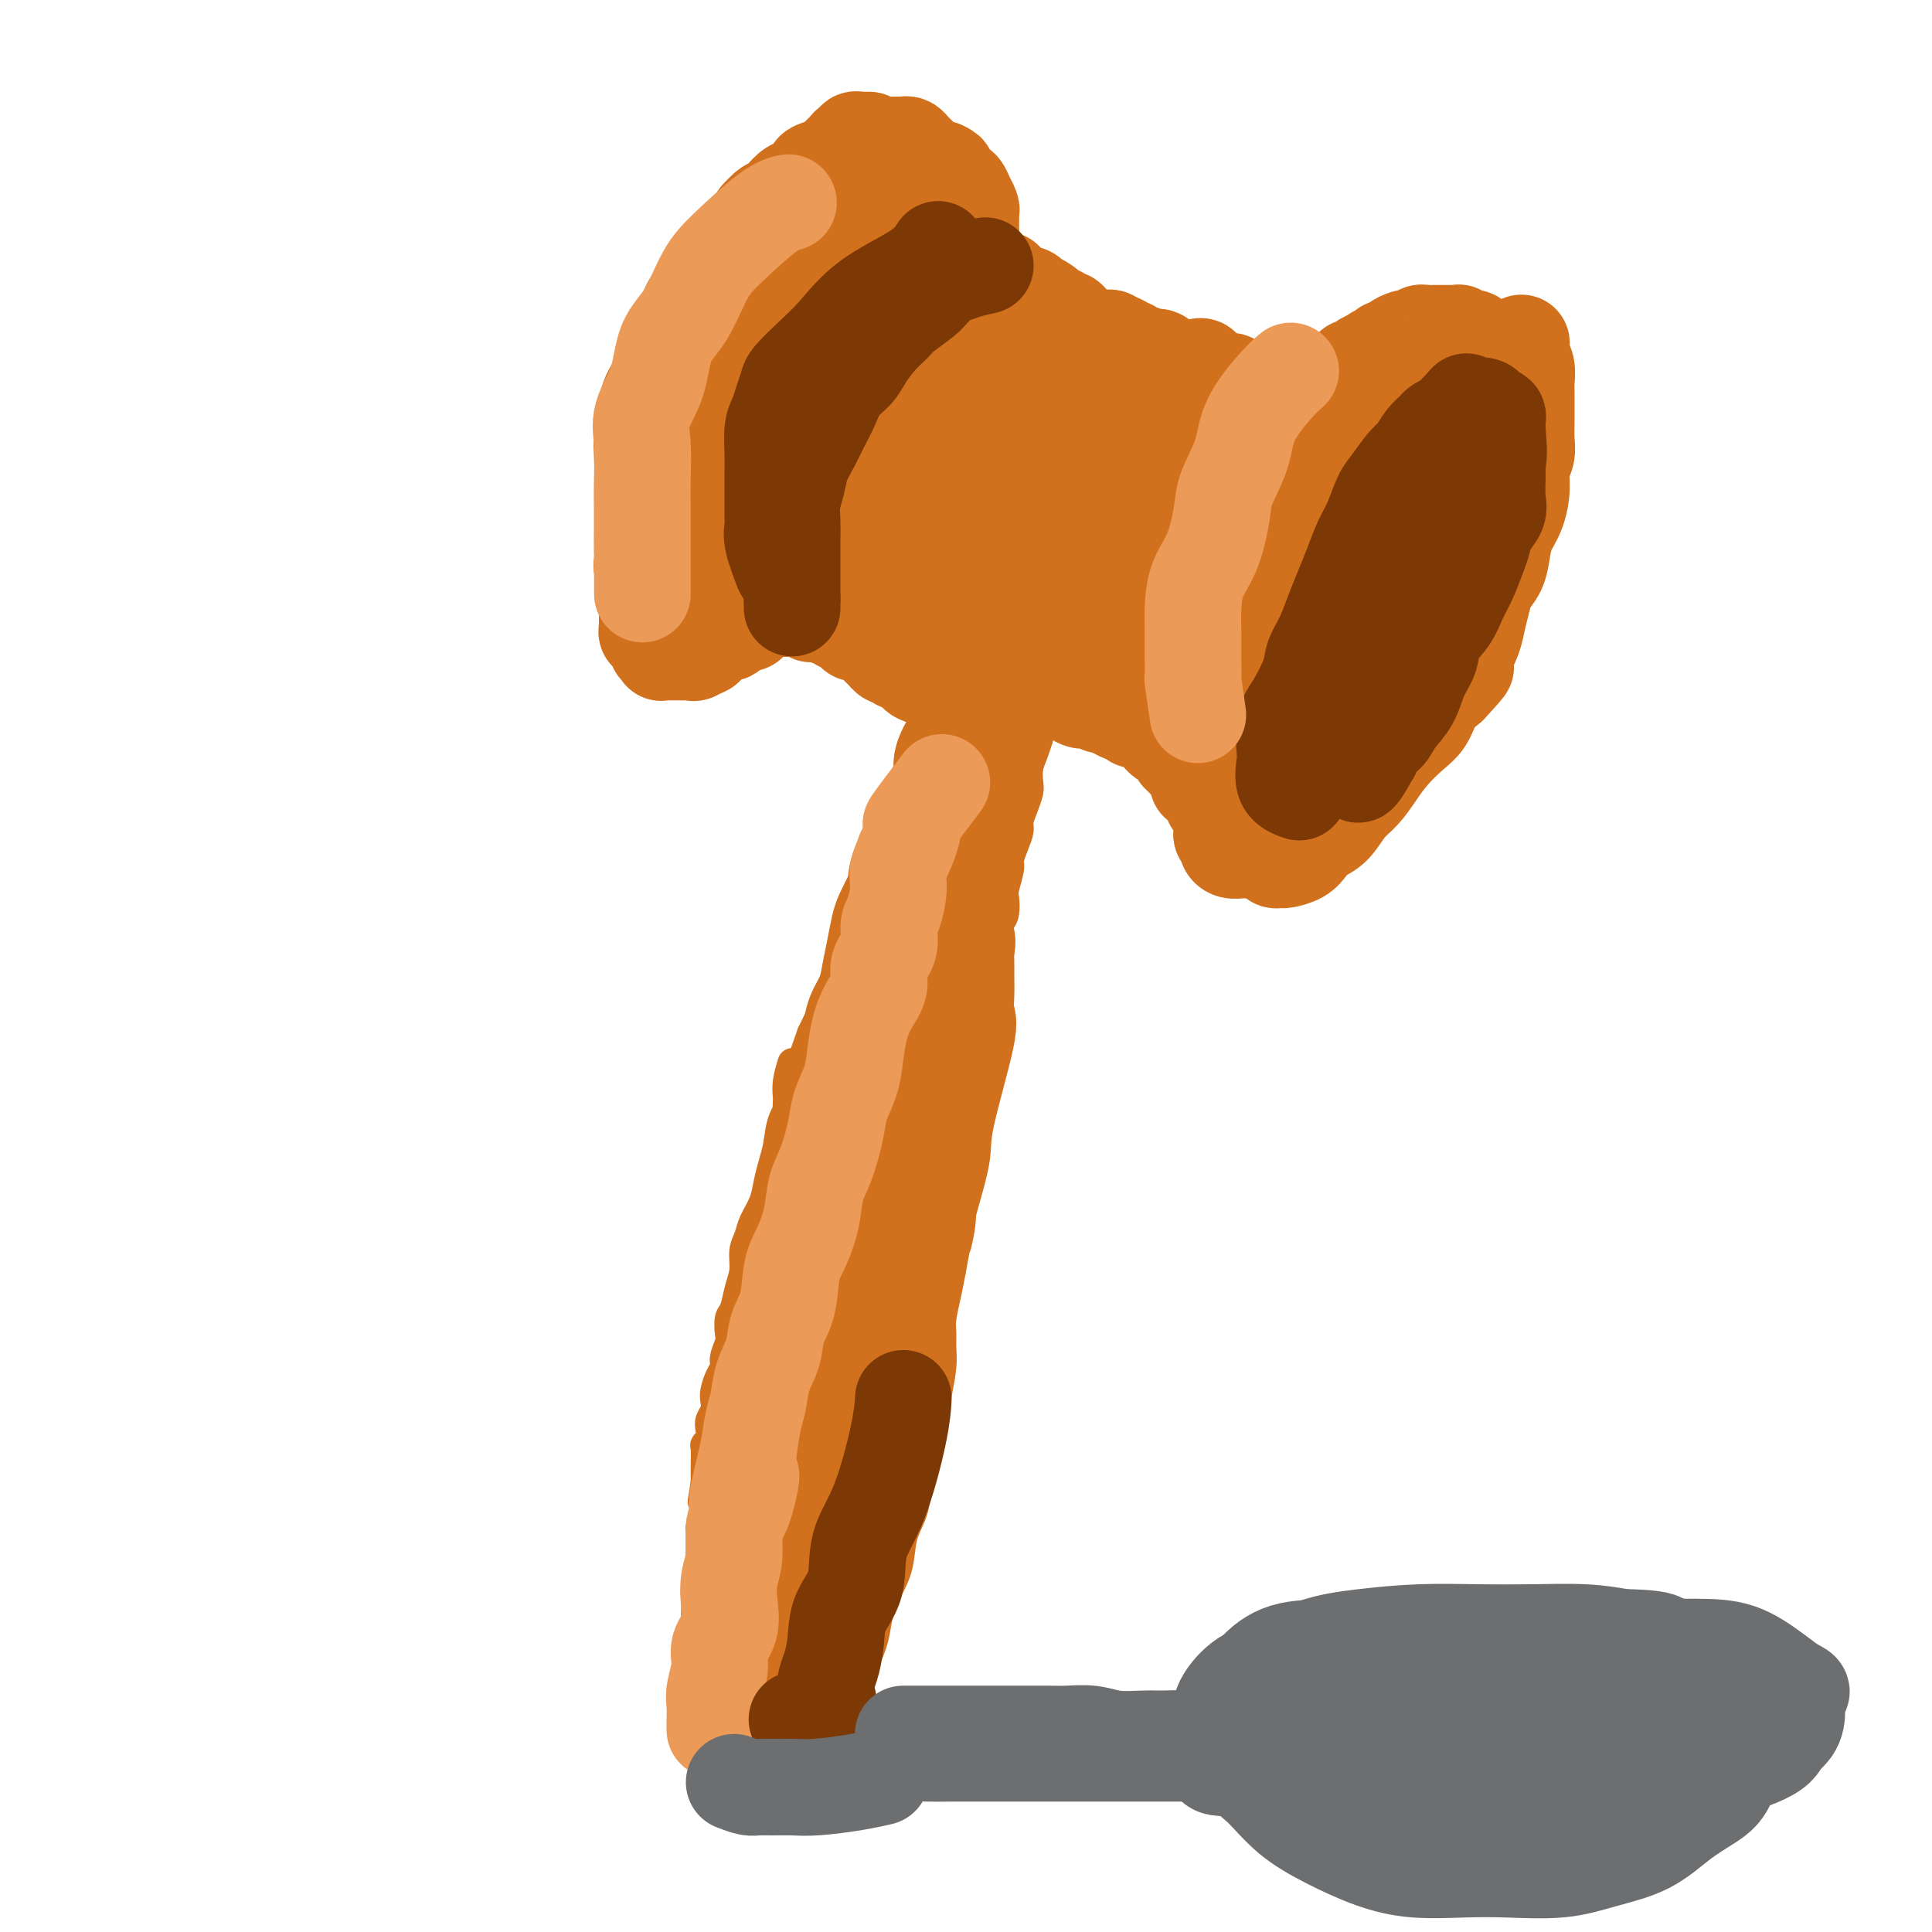 <svg viewBox='0 0 400 400' version='1.1' xmlns='http://www.w3.org/2000/svg' xmlns:xlink='http://www.w3.org/1999/xlink'><g fill='none' stroke='#D2711D' stroke-width='6' stroke-linecap='round' stroke-linejoin='round'><path d='M164,220c-0.422,1.359 -0.844,2.719 -1,4c-0.156,1.281 -0.046,2.485 0,3c0.046,0.515 0.027,0.341 0,1c-0.027,0.659 -0.063,2.150 0,3c0.063,0.850 0.223,1.059 0,2c-0.223,0.941 -0.831,2.613 -1,4c-0.169,1.387 0.099,2.488 0,4c-0.099,1.512 -0.566,3.436 -1,5c-0.434,1.564 -0.833,2.769 -1,4c-0.167,1.231 -0.100,2.490 0,4c0.100,1.510 0.233,3.273 0,5c-0.233,1.727 -0.832,3.420 -1,5c-0.168,1.580 0.096,3.048 0,5c-0.096,1.952 -0.550,4.388 -1,6c-0.450,1.612 -0.894,2.401 -1,4c-0.106,1.599 0.126,4.010 0,6c-0.126,1.990 -0.611,3.561 -1,5c-0.389,1.439 -0.682,2.746 -1,4c-0.318,1.254 -0.659,2.454 -1,4c-0.341,1.546 -0.680,3.439 -1,5c-0.320,1.561 -0.622,2.789 -1,4c-0.378,1.211 -0.833,2.403 -1,4c-0.167,1.597 -0.048,3.599 0,5c0.048,1.401 0.024,2.200 0,3'/><path d='M151,319c-2.194,16.014 -1.180,6.549 -1,4c0.180,-2.549 -0.472,1.817 -1,4c-0.528,2.183 -0.930,2.182 -1,3c-0.070,0.818 0.191,2.456 0,4c-0.191,1.544 -0.836,2.993 -1,4c-0.164,1.007 0.152,1.573 0,3c-0.152,1.427 -0.773,3.716 -1,5c-0.227,1.284 -0.061,1.564 0,2c0.061,0.436 0.016,1.027 0,2c-0.016,0.973 -0.004,2.328 0,3c0.004,0.672 0.001,0.661 0,1c-0.001,0.339 -0.000,1.027 0,2c0.000,0.973 0.001,2.230 0,3c-0.001,0.770 -0.002,1.051 0,1c0.002,-0.051 0.008,-0.435 0,0c-0.008,0.435 -0.028,1.688 0,2c0.028,0.312 0.106,-0.319 0,0c-0.106,0.319 -0.394,1.587 0,2c0.394,0.413 1.471,-0.030 2,0c0.529,0.030 0.512,0.534 1,1c0.488,0.466 1.482,0.894 2,1c0.518,0.106 0.562,-0.112 1,0c0.438,0.112 1.272,0.552 2,1c0.728,0.448 1.350,0.905 2,1c0.650,0.095 1.330,-0.171 2,0c0.670,0.171 1.332,0.778 2,1c0.668,0.222 1.344,0.060 2,0c0.656,-0.060 1.292,-0.016 2,0c0.708,0.016 1.488,0.005 2,0c0.512,-0.005 0.756,-0.002 1,0'/><path d='M167,369c3.432,1.070 1.511,0.245 1,0c-0.511,-0.245 0.388,0.089 1,0c0.612,-0.089 0.939,-0.601 1,-1c0.061,-0.399 -0.142,-0.684 0,-1c0.142,-0.316 0.629,-0.664 1,-1c0.371,-0.336 0.625,-0.660 1,-1c0.375,-0.340 0.870,-0.695 1,-1c0.130,-0.305 -0.106,-0.560 0,-1c0.106,-0.440 0.554,-1.065 1,-2c0.446,-0.935 0.888,-2.179 1,-3c0.112,-0.821 -0.108,-1.218 0,-2c0.108,-0.782 0.544,-1.947 1,-3c0.456,-1.053 0.934,-1.992 1,-3c0.066,-1.008 -0.278,-2.085 0,-3c0.278,-0.915 1.178,-1.667 2,-3c0.822,-1.333 1.567,-3.248 2,-5c0.433,-1.752 0.553,-3.342 1,-5c0.447,-1.658 1.219,-3.385 2,-5c0.781,-1.615 1.571,-3.118 2,-5c0.429,-1.882 0.496,-4.142 1,-6c0.504,-1.858 1.444,-3.315 2,-5c0.556,-1.685 0.726,-3.600 1,-5c0.274,-1.400 0.652,-2.286 1,-4c0.348,-1.714 0.668,-4.258 1,-6c0.332,-1.742 0.678,-2.683 1,-4c0.322,-1.317 0.621,-3.012 1,-5c0.379,-1.988 0.836,-4.271 1,-6c0.164,-1.729 0.033,-2.905 0,-4c-0.033,-1.095 0.032,-2.108 0,-3c-0.032,-0.892 -0.163,-1.663 0,-3c0.163,-1.337 0.618,-3.239 1,-5c0.382,-1.761 0.691,-3.380 1,-5'/><path d='M197,263c1.863,-10.329 1.020,-5.650 1,-5c-0.020,0.650 0.783,-2.728 1,-5c0.217,-2.272 -0.153,-3.439 0,-5c0.153,-1.561 0.829,-3.516 1,-5c0.171,-1.484 -0.162,-2.497 0,-5c0.162,-2.503 0.818,-6.496 1,-9c0.182,-2.504 -0.110,-3.517 0,-5c0.110,-1.483 0.622,-3.435 1,-5c0.378,-1.565 0.622,-2.744 1,-4c0.378,-1.256 0.890,-2.589 1,-4c0.110,-1.411 -0.181,-2.899 0,-4c0.181,-1.101 0.836,-1.814 1,-3c0.164,-1.186 -0.163,-2.844 0,-4c0.163,-1.156 0.814,-1.808 1,-3c0.186,-1.192 -0.095,-2.922 0,-4c0.095,-1.078 0.565,-1.504 1,-2c0.435,-0.496 0.834,-1.063 1,-2c0.166,-0.937 0.100,-2.246 0,-3c-0.100,-0.754 -0.233,-0.954 0,-2c0.233,-1.046 0.832,-2.937 1,-4c0.168,-1.063 -0.096,-1.299 0,-2c0.096,-0.701 0.551,-1.868 1,-3c0.449,-1.132 0.891,-2.228 1,-3c0.109,-0.772 -0.115,-1.221 0,-2c0.115,-0.779 0.570,-1.888 1,-3c0.430,-1.112 0.836,-2.226 1,-3c0.164,-0.774 0.085,-1.207 0,-2c-0.085,-0.793 -0.177,-1.944 0,-3c0.177,-1.056 0.622,-2.016 1,-3c0.378,-0.984 0.689,-1.992 1,-3'/><path d='M215,153c2.785,-17.194 0.746,-5.181 0,-1c-0.746,4.181 -0.199,0.528 0,-1c0.199,-1.528 0.051,-0.932 0,-1c-0.051,-0.068 -0.003,-0.799 0,-1c0.003,-0.201 -0.038,0.128 0,0c0.038,-0.128 0.154,-0.715 0,-1c-0.154,-0.285 -0.580,-0.269 -1,0c-0.420,0.269 -0.834,0.791 -1,1c-0.166,0.209 -0.083,0.104 0,0'/><path d='M193,149c-0.836,2.016 -1.672,4.032 -2,5c-0.328,0.968 -0.147,0.888 0,1c0.147,0.112 0.260,0.414 0,1c-0.260,0.586 -0.891,1.454 -1,2c-0.109,0.546 0.306,0.769 0,1c-0.306,0.231 -1.334,0.470 -2,1c-0.666,0.530 -0.970,1.351 -1,2c-0.030,0.649 0.213,1.124 0,2c-0.213,0.876 -0.882,2.152 -1,3c-0.118,0.848 0.315,1.269 0,2c-0.315,0.731 -1.379,1.774 -2,3c-0.621,1.226 -0.801,2.637 -1,4c-0.199,1.363 -0.418,2.677 -1,4c-0.582,1.323 -1.526,2.654 -2,4c-0.474,1.346 -0.479,2.709 -1,4c-0.521,1.291 -1.557,2.512 -2,4c-0.443,1.488 -0.293,3.244 -1,5c-0.707,1.756 -2.272,3.512 -3,5c-0.728,1.488 -0.619,2.708 -1,4c-0.381,1.292 -1.252,2.655 -2,4c-0.748,1.345 -1.374,2.673 -2,4'/><path d='M168,214c-3.981,10.937 -1.434,5.780 -1,5c0.434,-0.780 -1.246,2.818 -2,5c-0.754,2.182 -0.584,2.947 -1,4c-0.416,1.053 -1.420,2.395 -2,4c-0.580,1.605 -0.737,3.472 -1,5c-0.263,1.528 -0.634,2.716 -1,4c-0.366,1.284 -0.729,2.664 -1,4c-0.271,1.336 -0.450,2.629 -1,4c-0.550,1.371 -1.471,2.820 -2,4c-0.529,1.180 -0.666,2.092 -1,3c-0.334,0.908 -0.864,1.814 -1,3c-0.136,1.186 0.121,2.654 0,4c-0.121,1.346 -0.620,2.572 -1,4c-0.380,1.428 -0.642,3.058 -1,4c-0.358,0.942 -0.813,1.197 -1,2c-0.187,0.803 -0.105,2.153 0,3c0.105,0.847 0.235,1.189 0,2c-0.235,0.811 -0.834,2.090 -1,3c-0.166,0.910 0.100,1.451 0,2c-0.100,0.549 -0.566,1.106 -1,2c-0.434,0.894 -0.834,2.126 -1,3c-0.166,0.874 -0.096,1.389 0,2c0.096,0.611 0.218,1.316 0,2c-0.218,0.684 -0.776,1.347 -1,2c-0.224,0.653 -0.112,1.296 0,2c0.112,0.704 0.226,1.468 0,2c-0.226,0.532 -0.793,0.830 -1,1c-0.207,0.170 -0.056,0.210 0,1c0.056,0.790 0.015,2.328 0,3c-0.015,0.672 -0.004,0.478 0,1c0.004,0.522 0.002,1.761 0,3'/><path d='M146,307c-1.233,7.490 -0.316,2.217 0,1c0.316,-1.217 0.032,1.624 0,3c-0.032,1.376 0.187,1.286 0,2c-0.187,0.714 -0.781,2.231 -1,3c-0.219,0.769 -0.062,0.791 0,1c0.062,0.209 0.031,0.607 0,2c-0.031,1.393 -0.061,3.782 0,5c0.061,1.218 0.213,1.267 0,2c-0.213,0.733 -0.789,2.151 -1,3c-0.211,0.849 -0.055,1.130 0,2c0.055,0.870 0.011,2.330 0,3c-0.011,0.670 0.011,0.550 0,1c-0.011,0.450 -0.056,1.468 0,2c0.056,0.532 0.211,0.576 0,1c-0.211,0.424 -0.789,1.227 -1,2c-0.211,0.773 -0.057,1.517 0,2c0.057,0.483 0.015,0.704 0,1c-0.015,0.296 -0.004,0.667 0,1c0.004,0.333 0.001,0.628 0,1c-0.001,0.372 -0.000,0.821 0,1c0.000,0.179 0.000,0.090 0,0'/></g>
<g fill='none' stroke='#D2711D' stroke-width='20' stroke-linecap='round' stroke-linejoin='round'><path d='M151,351c0.837,-1.241 1.673,-2.483 2,-3c0.327,-0.517 0.144,-0.310 0,-1c-0.144,-0.690 -0.250,-2.276 0,-4c0.250,-1.724 0.856,-3.587 1,-5c0.144,-1.413 -0.173,-2.376 0,-4c0.173,-1.624 0.838,-3.909 1,-6c0.162,-2.091 -0.178,-3.987 0,-6c0.178,-2.013 0.874,-4.144 1,-6c0.126,-1.856 -0.317,-3.436 0,-5c0.317,-1.564 1.393,-3.111 2,-5c0.607,-1.889 0.745,-4.121 1,-6c0.255,-1.879 0.627,-3.404 1,-5c0.373,-1.596 0.748,-3.263 1,-5c0.252,-1.737 0.382,-3.544 1,-5c0.618,-1.456 1.724,-2.559 2,-4c0.276,-1.441 -0.277,-3.218 0,-5c0.277,-1.782 1.382,-3.570 2,-5c0.618,-1.430 0.747,-2.502 1,-4c0.253,-1.498 0.630,-3.421 1,-5c0.370,-1.579 0.732,-2.812 1,-4c0.268,-1.188 0.442,-2.329 1,-4c0.558,-1.671 1.500,-3.870 2,-6c0.500,-2.130 0.558,-4.189 1,-6c0.442,-1.811 1.269,-3.375 2,-5c0.731,-1.625 1.365,-3.313 2,-5'/><path d='M177,232c3.382,-13.117 1.338,-6.408 1,-5c-0.338,1.408 1.031,-2.483 2,-5c0.969,-2.517 1.540,-3.659 2,-5c0.460,-1.341 0.809,-2.880 1,-4c0.191,-1.120 0.223,-1.822 1,-4c0.777,-2.178 2.299,-5.832 3,-8c0.701,-2.168 0.579,-2.849 1,-4c0.421,-1.151 1.384,-2.770 2,-4c0.616,-1.230 0.886,-2.071 1,-3c0.114,-0.929 0.072,-1.948 0,-3c-0.072,-1.052 -0.173,-2.139 0,-3c0.173,-0.861 0.621,-1.496 1,-2c0.379,-0.504 0.689,-0.878 1,-2c0.311,-1.122 0.622,-2.991 1,-4c0.378,-1.009 0.822,-1.156 1,-2c0.178,-0.844 0.089,-2.385 0,-3c-0.089,-0.615 -0.179,-0.306 0,-1c0.179,-0.694 0.626,-2.393 1,-3c0.374,-0.607 0.675,-0.121 1,-1c0.325,-0.879 0.676,-3.122 1,-4c0.324,-0.878 0.622,-0.391 1,-1c0.378,-0.609 0.836,-2.312 1,-3c0.164,-0.688 0.034,-0.359 0,-1c-0.034,-0.641 0.029,-2.252 0,-3c-0.029,-0.748 -0.148,-0.634 0,-1c0.148,-0.366 0.565,-1.211 1,-2c0.435,-0.789 0.890,-1.521 1,-2c0.110,-0.479 -0.124,-0.706 0,-1c0.124,-0.294 0.607,-0.655 1,-1c0.393,-0.345 0.697,-0.672 1,-1'/><path d='M204,146c4.189,-13.546 1.161,-4.411 0,-1c-1.161,3.411 -0.455,1.099 0,0c0.455,-1.099 0.658,-0.986 1,-1c0.342,-0.014 0.824,-0.156 1,0c0.176,0.156 0.047,0.608 0,1c-0.047,0.392 -0.013,0.723 0,1c0.013,0.277 0.003,0.501 0,1c-0.003,0.499 -0.000,1.272 0,2c0.000,0.728 -0.003,1.409 0,2c0.003,0.591 0.011,1.091 0,2c-0.011,0.909 -0.040,2.227 0,3c0.040,0.773 0.148,1.003 0,2c-0.148,0.997 -0.551,2.762 -1,4c-0.449,1.238 -0.945,1.949 -1,3c-0.055,1.051 0.329,2.443 0,4c-0.329,1.557 -1.371,3.281 -2,5c-0.629,1.719 -0.844,3.435 -1,5c-0.156,1.565 -0.253,2.979 -1,5c-0.747,2.021 -2.144,4.650 -3,7c-0.856,2.350 -1.171,4.423 -2,7c-0.829,2.577 -2.171,5.660 -3,8c-0.829,2.340 -1.146,3.938 -2,6c-0.854,2.062 -2.244,4.589 -3,7c-0.756,2.411 -0.878,4.705 -1,7'/><path d='M186,226c-3.126,9.906 -1.941,6.173 -2,6c-0.059,-0.173 -1.362,3.216 -2,6c-0.638,2.784 -0.613,4.964 -1,7c-0.387,2.036 -1.188,3.926 -2,6c-0.812,2.074 -1.634,4.330 -2,6c-0.366,1.670 -0.274,2.754 -1,6c-0.726,3.246 -2.270,8.656 -3,12c-0.730,3.344 -0.646,4.623 -1,6c-0.354,1.377 -1.147,2.852 -2,5c-0.853,2.148 -1.768,4.969 -2,7c-0.232,2.031 0.218,3.272 0,5c-0.218,1.728 -1.105,3.942 -2,6c-0.895,2.058 -1.799,3.961 -2,6c-0.201,2.039 0.301,4.214 0,6c-0.301,1.786 -1.405,3.182 -2,5c-0.595,1.818 -0.682,4.058 -1,6c-0.318,1.942 -0.869,3.588 -1,5c-0.131,1.412 0.157,2.592 0,4c-0.157,1.408 -0.760,3.046 -1,4c-0.240,0.954 -0.117,1.225 0,2c0.117,0.775 0.227,2.055 0,3c-0.227,0.945 -0.793,1.554 -1,2c-0.207,0.446 -0.055,0.728 0,1c0.055,0.272 0.015,0.535 0,1c-0.015,0.465 -0.004,1.133 0,1c0.004,-0.133 0.002,-1.066 0,-2'/><path d='M158,348c-0.989,5.770 -0.461,1.194 0,-1c0.461,-2.194 0.855,-2.006 1,-2c0.145,0.006 0.040,-0.172 0,-1c-0.040,-0.828 -0.016,-2.308 0,-3c0.016,-0.692 0.025,-0.597 1,-4c0.975,-3.403 2.918,-10.304 4,-15c1.082,-4.696 1.304,-7.188 2,-10c0.696,-2.812 1.867,-5.946 3,-9c1.133,-3.054 2.230,-6.029 3,-9c0.770,-2.971 1.213,-5.938 2,-9c0.787,-3.062 1.916,-6.221 3,-9c1.084,-2.779 2.122,-5.180 3,-8c0.878,-2.820 1.598,-6.061 2,-9c0.402,-2.939 0.488,-5.577 1,-8c0.512,-2.423 1.450,-4.632 2,-7c0.550,-2.368 0.712,-4.894 1,-7c0.288,-2.106 0.704,-3.793 1,-6c0.296,-2.207 0.474,-4.936 1,-7c0.526,-2.064 1.401,-3.465 2,-5c0.599,-1.535 0.921,-3.206 1,-5c0.079,-1.794 -0.086,-3.712 0,-5c0.086,-1.288 0.423,-1.945 1,-3c0.577,-1.055 1.394,-2.507 2,-4c0.606,-1.493 1.003,-3.027 1,-4c-0.003,-0.973 -0.404,-1.386 0,-2c0.404,-0.614 1.614,-1.430 2,-2c0.386,-0.570 -0.051,-0.895 0,-1c0.051,-0.105 0.591,0.010 1,0c0.409,-0.010 0.688,-0.146 1,0c0.312,0.146 0.656,0.573 1,1'/><path d='M200,194c0.464,0.594 0.123,2.078 0,3c-0.123,0.922 -0.029,1.281 0,2c0.029,0.719 -0.007,1.798 0,3c0.007,1.202 0.056,2.527 0,4c-0.056,1.473 -0.217,3.096 0,4c0.217,0.904 0.813,1.091 0,5c-0.813,3.909 -3.037,11.540 -4,16c-0.963,4.460 -0.667,5.749 -1,8c-0.333,2.251 -1.294,5.462 -2,8c-0.706,2.538 -1.157,4.401 -2,7c-0.843,2.599 -2.079,5.932 -3,9c-0.921,3.068 -1.526,5.869 -2,8c-0.474,2.131 -0.815,3.591 -2,7c-1.185,3.409 -3.214,8.766 -4,11c-0.786,2.234 -0.329,1.345 -1,3c-0.671,1.655 -2.471,5.853 -3,8c-0.529,2.147 0.214,2.244 0,3c-0.214,0.756 -1.385,2.170 -2,4c-0.615,1.830 -0.676,4.074 -1,6c-0.324,1.926 -0.913,3.533 -1,5c-0.087,1.467 0.327,2.793 0,4c-0.327,1.207 -1.396,2.294 -2,4c-0.604,1.706 -0.744,4.031 -1,6c-0.256,1.969 -0.628,3.584 -1,5c-0.372,1.416 -0.744,2.635 -1,4c-0.256,1.365 -0.397,2.877 -1,4c-0.603,1.123 -1.667,1.858 -2,3c-0.333,1.142 0.064,2.692 0,4c-0.064,1.308 -0.590,2.374 -1,3c-0.410,0.626 -0.705,0.813 -1,1'/><path d='M162,356c-5.117,18.509 -1.410,6.280 0,2c1.410,-4.280 0.521,-0.613 0,1c-0.521,1.613 -0.676,1.171 -1,1c-0.324,-0.171 -0.819,-0.073 -1,0c-0.181,0.073 -0.049,0.120 0,0c0.049,-0.120 0.013,-0.407 0,-1c-0.013,-0.593 -0.004,-1.492 0,-2c0.004,-0.508 0.001,-0.626 0,-1c-0.001,-0.374 -0.002,-1.004 0,-2c0.002,-0.996 0.007,-2.356 0,-3c-0.007,-0.644 -0.027,-0.570 0,-1c0.027,-0.430 0.102,-1.363 0,-2c-0.102,-0.637 -0.379,-0.979 0,-2c0.379,-1.021 1.415,-2.723 2,-4c0.585,-1.277 0.719,-2.130 1,-3c0.281,-0.870 0.708,-1.757 1,-3c0.292,-1.243 0.449,-2.843 1,-4c0.551,-1.157 1.495,-1.873 2,-3c0.505,-1.127 0.572,-2.665 1,-4c0.428,-1.335 1.217,-2.466 2,-4c0.783,-1.534 1.561,-3.471 2,-5c0.439,-1.529 0.540,-2.648 1,-4c0.460,-1.352 1.279,-2.935 2,-5c0.721,-2.065 1.345,-4.611 2,-7c0.655,-2.389 1.341,-4.621 2,-7c0.659,-2.379 1.290,-4.906 2,-7c0.710,-2.094 1.499,-3.756 2,-5c0.501,-1.244 0.715,-2.070 1,-3c0.285,-0.930 0.643,-1.965 1,-3'/><path d='M185,275c4.094,-11.680 1.829,-4.381 1,-2c-0.829,2.381 -0.222,-0.156 0,-1c0.222,-0.844 0.060,0.003 0,1c-0.060,0.997 -0.016,2.142 0,3c0.016,0.858 0.006,1.428 0,2c-0.006,0.572 -0.007,1.148 0,2c0.007,0.852 0.024,1.982 0,3c-0.024,1.018 -0.087,1.925 0,3c0.087,1.075 0.326,2.319 0,4c-0.326,1.681 -1.217,3.799 -2,6c-0.783,2.201 -1.459,4.486 -2,7c-0.541,2.514 -0.948,5.257 -2,8c-1.052,2.743 -2.749,5.486 -4,8c-1.251,2.514 -2.056,4.801 -3,7c-0.944,2.199 -2.028,4.312 -3,6c-0.972,1.688 -1.833,2.950 -2,4c-0.167,1.050 0.361,1.886 0,3c-0.361,1.114 -1.612,2.505 -2,3c-0.388,0.495 0.088,0.095 0,0c-0.088,-0.095 -0.739,0.116 -1,0c-0.261,-0.116 -0.130,-0.558 0,-1'/><path d='M165,341c-2.549,4.066 -1.423,-0.769 -1,-3c0.423,-2.231 0.143,-1.858 0,-2c-0.143,-0.142 -0.147,-0.798 0,-2c0.147,-1.202 0.446,-2.950 0,-5c-0.446,-2.050 -1.636,-4.403 -2,-7c-0.364,-2.597 0.099,-5.439 0,-8c-0.099,-2.561 -0.758,-4.841 -1,-7c-0.242,-2.159 -0.066,-4.196 0,-6c0.066,-1.804 0.020,-3.373 0,-5c-0.020,-1.627 -0.016,-3.311 0,-5c0.016,-1.689 0.045,-3.383 0,-5c-0.045,-1.617 -0.163,-3.159 0,-5c0.163,-1.841 0.607,-3.983 1,-6c0.393,-2.017 0.735,-3.910 1,-6c0.265,-2.090 0.452,-4.379 1,-6c0.548,-1.621 1.455,-2.575 2,-4c0.545,-1.425 0.727,-3.320 1,-5c0.273,-1.680 0.635,-3.144 1,-5c0.365,-1.856 0.731,-4.105 1,-6c0.269,-1.895 0.439,-3.437 1,-5c0.561,-1.563 1.511,-3.149 2,-5c0.489,-1.851 0.516,-3.968 1,-6c0.484,-2.032 1.425,-3.977 2,-6c0.575,-2.023 0.784,-4.122 1,-6c0.216,-1.878 0.439,-3.535 1,-5c0.561,-1.465 1.459,-2.737 2,-4c0.541,-1.263 0.725,-2.518 1,-4c0.275,-1.482 0.641,-3.191 1,-5c0.359,-1.809 0.712,-3.718 1,-5c0.288,-1.282 0.511,-1.938 1,-3c0.489,-1.062 1.245,-2.531 2,-4'/><path d='M185,185c3.957,-15.401 1.848,-5.904 1,-3c-0.848,2.904 -0.436,-0.784 0,-2c0.436,-1.216 0.895,0.040 1,0c0.105,-0.040 -0.143,-1.376 0,-2c0.143,-0.624 0.679,-0.537 1,-1c0.321,-0.463 0.427,-1.475 1,-2c0.573,-0.525 1.611,-0.562 2,-1c0.389,-0.438 0.127,-1.276 0,-2c-0.127,-0.724 -0.121,-1.334 0,-2c0.121,-0.666 0.357,-1.388 1,-2c0.643,-0.612 1.692,-1.112 2,-2c0.308,-0.888 -0.125,-2.162 0,-3c0.125,-0.838 0.807,-1.239 1,-2c0.193,-0.761 -0.103,-1.880 0,-3c0.103,-1.120 0.606,-2.240 1,-3c0.394,-0.760 0.680,-1.160 1,-2c0.320,-0.840 0.674,-2.119 1,-3c0.326,-0.881 0.623,-1.363 1,-2c0.377,-0.637 0.833,-1.429 1,-2c0.167,-0.571 0.045,-0.923 0,-1c-0.045,-0.077 -0.013,0.119 0,0c0.013,-0.119 0.006,-0.554 0,-1c-0.006,-0.446 -0.012,-0.903 0,-1c0.012,-0.097 0.042,0.166 0,0c-0.042,-0.166 -0.155,-0.762 0,-1c0.155,-0.238 0.577,-0.119 1,0'/><path d='M201,142c2.236,-6.652 -0.175,-1.781 -1,0c-0.825,1.781 -0.063,0.474 0,0c0.063,-0.474 -0.574,-0.113 -1,0c-0.426,0.113 -0.640,-0.022 -1,0c-0.360,0.022 -0.866,0.202 -1,0c-0.134,-0.202 0.104,-0.785 0,-1c-0.104,-0.215 -0.549,-0.061 -1,0c-0.451,0.061 -0.907,0.031 -1,0c-0.093,-0.031 0.178,-0.061 0,0c-0.178,0.061 -0.805,0.212 -1,0c-0.195,-0.212 0.040,-0.789 0,-1c-0.040,-0.211 -0.357,-0.057 -1,0c-0.643,0.057 -1.612,0.016 -2,0c-0.388,-0.016 -0.194,-0.008 0,0'/><path d='M191,140c-1.726,-0.471 -1.041,-0.647 -1,-1c0.041,-0.353 -0.563,-0.883 -1,-1c-0.437,-0.117 -0.709,0.179 -1,0c-0.291,-0.179 -0.603,-0.832 -1,-1c-0.397,-0.168 -0.880,0.148 -1,0c-0.120,-0.148 0.123,-0.761 0,-1c-0.123,-0.239 -0.610,-0.106 -1,0c-0.390,0.106 -0.682,0.183 -1,0c-0.318,-0.183 -0.663,-0.627 -1,-1c-0.337,-0.373 -0.667,-0.674 -1,-1c-0.333,-0.326 -0.667,-0.676 -1,-1c-0.333,-0.324 -0.663,-0.622 -1,-1c-0.337,-0.378 -0.682,-0.836 -1,-1c-0.318,-0.164 -0.610,-0.034 -1,0c-0.390,0.034 -0.878,-0.028 -1,0c-0.122,0.028 0.121,0.148 0,0c-0.121,-0.148 -0.606,-0.562 -1,-1c-0.394,-0.438 -0.697,-0.901 -1,-1c-0.303,-0.099 -0.606,0.166 -1,0c-0.394,-0.166 -0.879,-0.763 -1,-1c-0.121,-0.237 0.122,-0.115 0,0c-0.122,0.115 -0.610,0.223 -1,0c-0.390,-0.223 -0.683,-0.778 -1,-1c-0.317,-0.222 -0.659,-0.111 -1,0'/><path d='M170,127c-3.204,-2.012 -0.714,-0.543 0,0c0.714,0.543 -0.348,0.160 -1,0c-0.652,-0.160 -0.896,-0.095 -1,0c-0.104,0.095 -0.069,0.222 0,0c0.069,-0.222 0.172,-0.791 0,-1c-0.172,-0.209 -0.620,-0.056 -1,0c-0.380,0.056 -0.693,0.015 -1,0c-0.307,-0.015 -0.607,-0.004 -1,0c-0.393,0.004 -0.878,0.001 -1,0c-0.122,-0.001 0.121,-0.000 0,0c-0.121,0.000 -0.605,0.000 -1,0c-0.395,-0.000 -0.701,-0.001 -1,0c-0.299,0.001 -0.591,0.004 -1,0c-0.409,-0.004 -0.935,-0.016 -1,0c-0.065,0.016 0.333,0.060 0,0c-0.333,-0.060 -1.395,-0.222 -2,0c-0.605,0.222 -0.753,0.829 -1,1c-0.247,0.171 -0.595,-0.095 -1,0c-0.405,0.095 -0.868,0.551 -1,1c-0.132,0.449 0.068,0.890 0,1c-0.068,0.110 -0.403,-0.111 -1,0c-0.597,0.111 -1.455,0.555 -2,1c-0.545,0.445 -0.776,0.893 -1,1c-0.224,0.107 -0.442,-0.126 -1,0c-0.558,0.126 -1.458,0.611 -2,1c-0.542,0.389 -0.726,0.683 -1,1c-0.274,0.317 -0.637,0.659 -1,1'/><path d='M146,134c-2.035,1.177 -1.122,0.119 -1,0c0.122,-0.119 -0.549,0.700 -1,1c-0.451,0.300 -0.684,0.080 -1,0c-0.316,-0.080 -0.715,-0.022 -1,0c-0.285,0.022 -0.455,0.007 -1,0c-0.545,-0.007 -1.466,-0.006 -2,0c-0.534,0.006 -0.683,0.016 -1,0c-0.317,-0.016 -0.802,-0.060 -1,0c-0.198,0.060 -0.110,0.224 0,0c0.110,-0.224 0.241,-0.834 0,-1c-0.241,-0.166 -0.853,0.114 -1,0c-0.147,-0.114 0.171,-0.622 0,-1c-0.171,-0.378 -0.830,-0.626 -1,-1c-0.170,-0.374 0.151,-0.873 0,-1c-0.151,-0.127 -0.772,0.120 -1,0c-0.228,-0.120 -0.061,-0.606 0,-1c0.061,-0.394 0.016,-0.696 0,-1c-0.016,-0.304 -0.004,-0.610 0,-1c0.004,-0.390 0.001,-0.864 0,-1c-0.001,-0.136 -0.000,0.067 0,0c0.000,-0.067 0.000,-0.402 0,-1c-0.000,-0.598 -0.000,-1.459 0,-2c0.000,-0.541 0.000,-0.764 0,-1c-0.000,-0.236 -0.000,-0.486 0,-1c0.000,-0.514 0.000,-1.292 0,-2c-0.000,-0.708 -0.000,-1.344 0,-2c0.000,-0.656 0.000,-1.330 0,-2c-0.000,-0.670 -0.000,-1.335 0,-2'/><path d='M134,114c-0.086,-3.451 0.699,-2.078 1,-2c0.301,0.078 0.120,-1.138 0,-2c-0.120,-0.862 -0.177,-1.371 0,-2c0.177,-0.629 0.587,-1.380 1,-2c0.413,-0.620 0.828,-1.111 1,-2c0.172,-0.889 0.102,-2.175 0,-3c-0.102,-0.825 -0.235,-1.187 0,-2c0.235,-0.813 0.836,-2.076 1,-3c0.164,-0.924 -0.111,-1.510 0,-2c0.111,-0.490 0.607,-0.884 1,-2c0.393,-1.116 0.682,-2.956 1,-4c0.318,-1.044 0.666,-1.294 1,-2c0.334,-0.706 0.653,-1.870 1,-3c0.347,-1.130 0.721,-2.226 1,-3c0.279,-0.774 0.463,-1.226 1,-2c0.537,-0.774 1.425,-1.869 2,-3c0.575,-1.131 0.835,-2.297 1,-3c0.165,-0.703 0.233,-0.942 1,-2c0.767,-1.058 2.233,-2.936 3,-4c0.767,-1.064 0.834,-1.314 1,-2c0.166,-0.686 0.429,-1.808 1,-3c0.571,-1.192 1.449,-2.455 2,-3c0.551,-0.545 0.777,-0.373 1,-1c0.223,-0.627 0.445,-2.055 1,-3c0.555,-0.945 1.443,-1.408 2,-2c0.557,-0.592 0.783,-1.313 1,-2c0.217,-0.687 0.426,-1.339 1,-2c0.574,-0.661 1.515,-1.332 2,-2c0.485,-0.668 0.515,-1.334 1,-2c0.485,-0.666 1.424,-1.333 2,-2c0.576,-0.667 0.788,-1.333 1,-2'/><path d='M167,40c3.831,-6.361 1.408,-2.264 1,-1c-0.408,1.264 1.200,-0.305 2,-1c0.800,-0.695 0.792,-0.516 1,-1c0.208,-0.484 0.633,-1.631 1,-2c0.367,-0.369 0.677,0.042 1,0c0.323,-0.042 0.660,-0.536 1,-1c0.340,-0.464 0.682,-0.899 1,-1c0.318,-0.101 0.610,0.131 1,0c0.390,-0.131 0.878,-0.623 1,-1c0.122,-0.377 -0.122,-0.637 0,-1c0.122,-0.363 0.611,-0.829 1,-1c0.389,-0.171 0.677,-0.046 1,0c0.323,0.046 0.682,0.012 1,0c0.318,-0.012 0.596,-0.003 1,0c0.404,0.003 0.935,0.001 1,0c0.065,-0.001 -0.337,-0.000 0,0c0.337,0.000 1.414,0.000 2,0c0.586,-0.000 0.682,-0.001 1,0c0.318,0.001 0.859,0.003 1,0c0.141,-0.003 -0.117,-0.012 0,0c0.117,0.012 0.609,0.046 1,0c0.391,-0.046 0.680,-0.171 1,0c0.320,0.171 0.673,0.637 1,1c0.327,0.363 0.630,0.623 1,1c0.370,0.377 0.806,0.872 1,1c0.194,0.128 0.146,-0.109 0,0c-0.146,0.109 -0.390,0.565 0,1c0.390,0.435 1.413,0.848 2,1c0.587,0.152 0.739,0.043 1,0c0.261,-0.043 0.630,-0.022 1,0'/><path d='M195,35c2.273,0.951 0.454,0.827 0,1c-0.454,0.173 0.457,0.643 1,1c0.543,0.357 0.719,0.602 1,1c0.281,0.398 0.668,0.951 1,1c0.332,0.049 0.611,-0.404 1,0c0.389,0.404 0.889,1.666 1,2c0.111,0.334 -0.166,-0.261 0,0c0.166,0.261 0.777,1.379 1,2c0.223,0.621 0.060,0.745 0,1c-0.060,0.255 -0.016,0.642 0,1c0.016,0.358 0.004,0.687 0,1c-0.004,0.313 -0.001,0.609 0,1c0.001,0.391 0.000,0.878 0,1c-0.000,0.122 -0.000,-0.121 0,0c0.000,0.121 0.000,0.606 0,1c-0.000,0.394 0.000,0.697 0,1c-0.000,0.303 -0.000,0.606 0,1c0.000,0.394 0.000,0.879 0,1c-0.000,0.121 -0.001,-0.122 0,0c0.001,0.122 0.003,0.607 0,1c-0.003,0.393 -0.011,0.693 0,1c0.011,0.307 0.041,0.621 0,1c-0.041,0.379 -0.155,0.823 0,1c0.155,0.177 0.577,0.089 1,0'/><path d='M202,56c0.473,2.548 0.655,1.419 1,1c0.345,-0.419 0.853,-0.126 1,0c0.147,0.126 -0.067,0.086 0,0c0.067,-0.086 0.414,-0.216 1,0c0.586,0.216 1.409,0.779 2,1c0.591,0.221 0.948,0.102 1,0c0.052,-0.102 -0.203,-0.186 0,0c0.203,0.186 0.863,0.642 1,1c0.137,0.358 -0.248,0.617 0,1c0.248,0.383 1.131,0.890 2,1c0.869,0.110 1.726,-0.178 2,0c0.274,0.178 -0.033,0.822 0,1c0.033,0.178 0.408,-0.111 1,0c0.592,0.111 1.401,0.622 2,1c0.599,0.378 0.986,0.622 1,1c0.014,0.378 -0.347,0.889 0,1c0.347,0.111 1.402,-0.178 2,0c0.598,0.178 0.737,0.822 1,1c0.263,0.178 0.648,-0.111 1,0c0.352,0.111 0.672,0.622 1,1c0.328,0.378 0.664,0.623 1,1c0.336,0.377 0.671,0.886 1,1c0.329,0.114 0.651,-0.166 1,0c0.349,0.166 0.723,0.779 1,1c0.277,0.221 0.456,0.049 1,0c0.544,-0.049 1.454,0.025 2,0c0.546,-0.025 0.727,-0.150 1,0c0.273,0.150 0.636,0.575 1,1'/><path d='M231,71c4.665,2.255 1.826,0.393 1,0c-0.826,-0.393 0.360,0.683 1,1c0.640,0.317 0.735,-0.125 1,0c0.265,0.125 0.701,0.817 1,1c0.299,0.183 0.462,-0.144 1,0c0.538,0.144 1.452,0.760 2,1c0.548,0.240 0.729,0.103 1,0c0.271,-0.103 0.633,-0.172 1,0c0.367,0.172 0.741,0.586 1,1c0.259,0.414 0.403,0.828 1,1c0.597,0.172 1.647,0.103 2,0c0.353,-0.103 0.007,-0.239 0,0c-0.007,0.239 0.323,0.852 1,1c0.677,0.148 1.700,-0.171 2,0c0.300,0.171 -0.123,0.830 0,1c0.123,0.170 0.792,-0.151 1,0c0.208,0.151 -0.045,0.772 0,1c0.045,0.228 0.390,0.061 1,0c0.610,-0.061 1.487,-0.016 2,0c0.513,0.016 0.662,0.003 1,0c0.338,-0.003 0.864,0.003 1,0c0.136,-0.003 -0.118,-0.016 0,0c0.118,0.016 0.609,0.060 1,0c0.391,-0.060 0.682,-0.223 1,0c0.318,0.223 0.663,0.833 1,1c0.337,0.167 0.668,-0.109 1,0c0.332,0.109 0.666,0.603 1,1c0.334,0.397 0.667,0.699 1,1'/><path d='M259,82c4.720,1.928 2.522,1.249 2,1c-0.522,-0.249 0.634,-0.067 1,0c0.366,0.067 -0.057,0.018 0,0c0.057,-0.018 0.592,-0.005 1,0c0.408,0.005 0.687,0.001 1,0c0.313,-0.001 0.661,-0.000 1,0c0.339,0.000 0.669,0.000 1,0c0.331,-0.000 0.662,-0.000 1,0c0.338,0.000 0.683,0.001 1,0c0.317,-0.001 0.607,-0.004 1,0c0.393,0.004 0.889,0.016 1,0c0.111,-0.016 -0.162,-0.060 0,0c0.162,0.060 0.761,0.223 1,0c0.239,-0.223 0.120,-0.830 0,-1c-0.120,-0.170 -0.240,0.099 0,0c0.240,-0.099 0.839,-0.566 1,-1c0.161,-0.434 -0.115,-0.834 0,-1c0.115,-0.166 0.622,-0.096 1,0c0.378,0.096 0.626,0.218 1,0c0.374,-0.218 0.872,-0.776 1,-1c0.128,-0.224 -0.116,-0.115 0,0c0.116,0.115 0.590,0.237 1,0c0.410,-0.237 0.754,-0.833 1,-1c0.246,-0.167 0.394,0.096 1,0c0.606,-0.096 1.671,-0.551 2,-1c0.329,-0.449 -0.077,-0.894 0,-1c0.077,-0.106 0.636,0.125 1,0c0.364,-0.125 0.533,-0.607 1,-1c0.467,-0.393 1.234,-0.696 2,-1'/><path d='M284,74c1.963,-1.404 0.372,-0.414 0,0c-0.372,0.414 0.477,0.252 1,0c0.523,-0.252 0.721,-0.593 1,-1c0.279,-0.407 0.638,-0.879 1,-1c0.362,-0.121 0.728,0.111 1,0c0.272,-0.111 0.450,-0.565 1,-1c0.550,-0.435 1.471,-0.852 2,-1c0.529,-0.148 0.667,-0.025 1,0c0.333,0.025 0.863,-0.046 1,0c0.137,0.046 -0.118,0.208 0,0c0.118,-0.208 0.609,-0.788 1,-1c0.391,-0.212 0.682,-0.057 1,0c0.318,0.057 0.663,0.015 1,0c0.337,-0.015 0.667,-0.004 1,0c0.333,0.004 0.667,0.001 1,0c0.333,-0.001 0.663,-0.001 1,0c0.337,0.001 0.682,0.004 1,0c0.318,-0.004 0.610,-0.015 1,0c0.390,0.015 0.878,0.056 1,0c0.122,-0.056 -0.121,-0.208 0,0c0.121,0.208 0.607,0.778 1,1c0.393,0.222 0.694,0.097 1,0c0.306,-0.097 0.617,-0.167 1,0c0.383,0.167 0.837,0.570 1,1c0.163,0.430 0.033,0.889 0,1c-0.033,0.111 0.030,-0.124 0,0c-0.030,0.124 -0.151,0.607 0,1c0.151,0.393 0.576,0.697 1,1'/><path d='M307,74c1.947,0.786 0.315,0.252 0,0c-0.315,-0.252 0.686,-0.223 1,0c0.314,0.223 -0.061,0.638 0,1c0.061,0.362 0.556,0.671 1,1c0.444,0.329 0.837,0.680 1,1c0.163,0.320 0.096,0.611 0,1c-0.096,0.389 -0.222,0.878 0,1c0.222,0.122 0.792,-0.121 1,0c0.208,0.121 0.056,0.606 0,1c-0.056,0.394 -0.015,0.697 0,1c0.015,0.303 0.004,0.605 0,1c-0.004,0.395 -0.001,0.884 0,1c0.001,0.116 0.000,-0.141 0,0c-0.000,0.141 0.001,0.681 0,1c-0.001,0.319 -0.004,0.418 0,1c0.004,0.582 0.015,1.647 0,2c-0.015,0.353 -0.056,-0.006 0,0c0.056,0.006 0.208,0.378 0,1c-0.208,0.622 -0.777,1.493 -1,2c-0.223,0.507 -0.101,0.650 0,1c0.101,0.350 0.182,0.908 0,1c-0.182,0.092 -0.626,-0.283 -1,0c-0.374,0.283 -0.678,1.224 -1,2c-0.322,0.776 -0.661,1.388 -1,2'/><path d='M307,96c-0.556,2.301 0.055,1.053 0,1c-0.055,-0.053 -0.776,1.087 -1,2c-0.224,0.913 0.049,1.597 0,2c-0.049,0.403 -0.420,0.526 -1,1c-0.580,0.474 -1.370,1.300 -2,2c-0.630,0.700 -1.099,1.275 -1,2c0.099,0.725 0.767,1.600 0,3c-0.767,1.400 -2.968,3.327 -4,5c-1.032,1.673 -0.895,3.093 -1,4c-0.105,0.907 -0.452,1.299 -1,2c-0.548,0.701 -1.298,1.709 -2,3c-0.702,1.291 -1.358,2.864 -2,4c-0.642,1.136 -1.272,1.836 -2,3c-0.728,1.164 -1.556,2.791 -2,4c-0.444,1.209 -0.504,2.001 -1,3c-0.496,0.999 -1.430,2.206 -2,3c-0.570,0.794 -0.778,1.175 -1,2c-0.222,0.825 -0.459,2.094 -1,3c-0.541,0.906 -1.388,1.450 -2,2c-0.612,0.550 -0.990,1.106 -1,2c-0.010,0.894 0.347,2.127 0,3c-0.347,0.873 -1.399,1.386 -2,2c-0.601,0.614 -0.753,1.331 -1,2c-0.247,0.669 -0.591,1.292 -1,2c-0.409,0.708 -0.884,1.503 -1,2c-0.116,0.497 0.126,0.697 0,1c-0.126,0.303 -0.621,0.710 -1,1c-0.379,0.290 -0.640,0.463 -1,1c-0.360,0.537 -0.817,1.439 -1,2c-0.183,0.561 -0.091,0.780 0,1'/><path d='M272,166c-5.638,11.068 -2.232,3.739 -1,1c1.232,-2.739 0.290,-0.889 0,0c-0.290,0.889 0.072,0.815 0,1c-0.072,0.185 -0.579,0.627 -1,1c-0.421,0.373 -0.757,0.677 -1,1c-0.243,0.323 -0.394,0.665 -1,1c-0.606,0.335 -1.668,0.665 -2,1c-0.332,0.335 0.066,0.677 0,1c-0.066,0.323 -0.595,0.626 -1,1c-0.405,0.374 -0.685,0.818 -1,1c-0.315,0.182 -0.666,0.101 -1,0c-0.334,-0.101 -0.652,-0.224 -1,0c-0.348,0.224 -0.727,0.793 -1,1c-0.273,0.207 -0.441,0.053 -1,0c-0.559,-0.053 -1.508,-0.003 -2,0c-0.492,0.003 -0.528,-0.041 -1,0c-0.472,0.041 -1.380,0.166 -2,0c-0.620,-0.166 -0.951,-0.623 -1,-1c-0.049,-0.377 0.183,-0.675 0,-1c-0.183,-0.325 -0.781,-0.678 -1,-1c-0.219,-0.322 -0.058,-0.615 0,-1c0.058,-0.385 0.012,-0.863 0,-1c-0.012,-0.137 0.011,0.068 0,0c-0.011,-0.068 -0.054,-0.410 0,-1c0.054,-0.590 0.207,-1.428 0,-2c-0.207,-0.572 -0.773,-0.878 -1,-1c-0.227,-0.122 -0.113,-0.061 0,0'/><path d='M252,167c-0.704,-1.509 -0.963,-0.782 -1,-1c-0.037,-0.218 0.149,-1.381 0,-2c-0.149,-0.619 -0.632,-0.694 -1,-1c-0.368,-0.306 -0.620,-0.842 -1,-1c-0.380,-0.158 -0.890,0.064 -1,0c-0.110,-0.064 0.178,-0.412 0,-1c-0.178,-0.588 -0.822,-1.414 -1,-2c-0.178,-0.586 0.111,-0.931 0,-1c-0.111,-0.069 -0.621,0.136 -1,0c-0.379,-0.136 -0.626,-0.615 -1,-1c-0.374,-0.385 -0.873,-0.676 -1,-1c-0.127,-0.324 0.120,-0.679 0,-1c-0.120,-0.321 -0.606,-0.607 -1,-1c-0.394,-0.393 -0.697,-0.893 -1,-1c-0.303,-0.107 -0.606,0.179 -1,0c-0.394,-0.179 -0.878,-0.822 -1,-1c-0.122,-0.178 0.117,0.110 0,0c-0.117,-0.110 -0.590,-0.617 -1,-1c-0.410,-0.383 -0.757,-0.642 -1,-1c-0.243,-0.358 -0.384,-0.817 -1,-1c-0.616,-0.183 -1.708,-0.092 -2,0c-0.292,0.092 0.217,0.183 0,0c-0.217,-0.183 -1.160,-0.642 -2,-1c-0.840,-0.358 -1.576,-0.617 -2,-1c-0.424,-0.383 -0.536,-0.890 -1,-1c-0.464,-0.110 -1.279,0.178 -2,0c-0.721,-0.178 -1.348,-0.821 -2,-1c-0.652,-0.179 -1.329,0.106 -2,0c-0.671,-0.106 -1.334,-0.602 -2,-1c-0.666,-0.398 -1.333,-0.699 -2,-1'/><path d='M220,143c-3.434,-1.321 -3.018,-1.124 -3,-1c0.018,0.124 -0.362,0.174 -1,0c-0.638,-0.174 -1.534,-0.571 -2,-1c-0.466,-0.429 -0.503,-0.889 -1,-1c-0.497,-0.111 -1.454,0.128 -2,0c-0.546,-0.128 -0.683,-0.622 -1,-1c-0.317,-0.378 -0.816,-0.640 -1,-1c-0.184,-0.360 -0.053,-0.817 0,-1c0.053,-0.183 0.026,-0.091 0,0'/><path d='M191,129c-2.718,-1.178 -5.436,-2.356 -7,-3c-1.564,-0.644 -1.974,-0.754 -3,-1c-1.026,-0.246 -2.669,-0.629 -4,-1c-1.331,-0.371 -2.351,-0.730 -3,-1c-0.649,-0.270 -0.927,-0.449 -2,-1c-1.073,-0.551 -2.941,-1.472 -4,-2c-1.059,-0.528 -1.309,-0.663 -2,-1c-0.691,-0.337 -1.824,-0.875 -3,-1c-1.176,-0.125 -2.395,0.163 -3,0c-0.605,-0.163 -0.596,-0.776 -1,-1c-0.404,-0.224 -1.223,-0.059 -2,0c-0.777,0.059 -1.514,0.012 -2,0c-0.486,-0.012 -0.722,0.012 -1,0c-0.278,-0.012 -0.596,-0.059 -1,0c-0.404,0.059 -0.892,0.224 -1,0c-0.108,-0.224 0.164,-0.836 0,-1c-0.164,-0.164 -0.766,0.119 -1,0c-0.234,-0.119 -0.101,-0.640 0,-1c0.101,-0.360 0.171,-0.558 0,-1c-0.171,-0.442 -0.582,-1.129 -1,-2c-0.418,-0.871 -0.843,-1.927 -1,-3c-0.157,-1.073 -0.045,-2.164 0,-4c0.045,-1.836 0.022,-4.418 0,-7'/><path d='M149,98c-0.032,-4.232 0.889,-5.811 2,-8c1.111,-2.189 2.411,-4.988 4,-8c1.589,-3.012 3.465,-6.238 5,-9c1.535,-2.762 2.729,-5.061 4,-7c1.271,-1.939 2.620,-3.517 4,-5c1.380,-1.483 2.793,-2.870 4,-4c1.207,-1.130 2.208,-2.001 3,-3c0.792,-0.999 1.374,-2.124 2,-3c0.626,-0.876 1.295,-1.503 2,-2c0.705,-0.497 1.446,-0.865 2,-1c0.554,-0.135 0.922,-0.037 1,0c0.078,0.037 -0.133,0.012 0,0c0.133,-0.012 0.610,-0.010 1,0c0.390,0.010 0.693,0.029 1,0c0.307,-0.029 0.619,-0.104 1,0c0.381,0.104 0.833,0.389 1,1c0.167,0.611 0.050,1.549 0,2c-0.050,0.451 -0.032,0.415 0,1c0.032,0.585 0.078,1.791 0,3c-0.078,1.209 -0.280,2.422 0,4c0.280,1.578 1.044,3.521 0,7c-1.044,3.479 -3.895,8.494 -7,14c-3.105,5.506 -6.465,11.503 -9,16c-2.535,4.497 -4.247,7.494 -6,10c-1.753,2.506 -3.549,4.521 -5,6c-1.451,1.479 -2.557,2.423 -3,2c-0.443,-0.423 -0.221,-2.211 0,-4'/><path d='M156,110c0.000,-2.138 0.002,-5.481 1,-9c0.998,-3.519 2.994,-7.212 5,-11c2.006,-3.788 4.023,-7.671 6,-11c1.977,-3.329 3.913,-6.104 6,-9c2.087,-2.896 4.323,-5.914 6,-8c1.677,-2.086 2.793,-3.238 4,-4c1.207,-0.762 2.505,-1.132 3,-1c0.495,0.132 0.187,0.765 0,1c-0.187,0.235 -0.255,0.070 0,1c0.255,0.930 0.831,2.955 0,6c-0.831,3.045 -3.070,7.110 -5,11c-1.930,3.890 -3.552,7.605 -5,11c-1.448,3.395 -2.724,6.472 -4,9c-1.276,2.528 -2.553,4.509 -3,6c-0.447,1.491 -0.063,2.494 0,3c0.063,0.506 -0.196,0.516 0,0c0.196,-0.516 0.845,-1.557 3,-4c2.155,-2.443 5.815,-6.286 9,-10c3.185,-3.714 5.896,-7.297 9,-11c3.104,-3.703 6.602,-7.524 9,-10c2.398,-2.476 3.698,-3.607 5,-5c1.302,-1.393 2.607,-3.050 3,-3c0.393,0.050 -0.126,1.805 0,3c0.126,1.195 0.899,1.828 0,4c-0.899,2.172 -3.468,5.881 -6,10c-2.532,4.119 -5.028,8.647 -7,13c-1.972,4.353 -3.421,8.529 -5,12c-1.579,3.471 -3.290,6.235 -5,9'/><path d='M185,113c-4.197,8.363 -3.189,7.270 -3,8c0.189,0.730 -0.441,3.284 0,3c0.441,-0.284 1.953,-3.407 4,-6c2.047,-2.593 4.627,-4.657 7,-8c2.373,-3.343 4.538,-7.966 7,-12c2.462,-4.034 5.222,-7.480 8,-11c2.778,-3.520 5.573,-7.114 8,-10c2.427,-2.886 4.487,-5.065 6,-6c1.513,-0.935 2.477,-0.625 3,-1c0.523,-0.375 0.603,-1.433 0,0c-0.603,1.433 -1.888,5.358 -4,9c-2.112,3.642 -5.052,7.000 -8,11c-2.948,4.000 -5.903,8.641 -8,12c-2.097,3.359 -3.335,5.436 -5,8c-1.665,2.564 -3.757,5.613 -5,8c-1.243,2.387 -1.636,4.110 -2,5c-0.364,0.890 -0.697,0.947 -1,1c-0.303,0.053 -0.574,0.101 0,-1c0.574,-1.101 1.993,-3.351 4,-6c2.007,-2.649 4.602,-5.695 7,-9c2.398,-3.305 4.598,-6.867 7,-10c2.402,-3.133 5.007,-5.837 7,-8c1.993,-2.163 3.376,-3.784 5,-5c1.624,-1.216 3.491,-2.027 4,-1c0.509,1.027 -0.339,3.891 -2,7c-1.661,3.109 -4.136,6.462 -6,10c-1.864,3.538 -3.117,7.260 -5,11c-1.883,3.740 -4.395,7.497 -6,10c-1.605,2.503 -2.302,3.751 -3,5'/><path d='M204,127c-3.663,7.112 -1.821,3.391 -1,2c0.821,-1.391 0.622,-0.453 1,-1c0.378,-0.547 1.334,-2.581 3,-5c1.666,-2.419 4.043,-5.224 7,-9c2.957,-3.776 6.493,-8.521 10,-13c3.507,-4.479 6.986,-8.690 10,-12c3.014,-3.310 5.562,-5.720 8,-8c2.438,-2.280 4.766,-4.431 6,-5c1.234,-0.569 1.375,0.444 0,3c-1.375,2.556 -4.266,6.655 -7,11c-2.734,4.345 -5.312,8.937 -8,13c-2.688,4.063 -5.487,7.598 -8,11c-2.513,3.402 -4.739,6.672 -6,9c-1.261,2.328 -1.557,3.716 -2,5c-0.443,1.284 -1.032,2.465 -1,3c0.032,0.535 0.685,0.423 1,0c0.315,-0.423 0.292,-1.159 2,-3c1.708,-1.841 5.148,-4.788 8,-8c2.852,-3.212 5.117,-6.688 8,-10c2.883,-3.312 6.383,-6.459 9,-9c2.617,-2.541 4.350,-4.475 6,-6c1.650,-1.525 3.216,-2.641 4,-3c0.784,-0.359 0.784,0.038 1,0c0.216,-0.038 0.647,-0.510 0,1c-0.647,1.510 -2.373,5.004 -4,8c-1.627,2.996 -3.154,5.496 -5,9c-1.846,3.504 -4.010,8.011 -6,11c-1.990,2.989 -3.805,4.458 -5,6c-1.195,1.542 -1.770,3.155 -2,4c-0.230,0.845 -0.115,0.923 0,1'/><path d='M233,132c-3.062,6.302 -0.219,2.056 1,0c1.219,-2.056 0.812,-1.923 2,-4c1.188,-2.077 3.972,-6.366 7,-10c3.028,-3.634 6.301,-6.614 9,-10c2.699,-3.386 4.824,-7.176 7,-10c2.176,-2.824 4.402,-4.680 6,-6c1.598,-1.320 2.567,-2.104 3,-2c0.433,0.104 0.332,1.097 0,2c-0.332,0.903 -0.893,1.718 -2,4c-1.107,2.282 -2.760,6.031 -5,10c-2.240,3.969 -5.069,8.156 -8,12c-2.931,3.844 -5.965,7.344 -8,10c-2.035,2.656 -3.072,4.467 -4,6c-0.928,1.533 -1.746,2.789 -2,3c-0.254,0.211 0.058,-0.622 0,-1c-0.058,-0.378 -0.486,-0.302 1,-2c1.486,-1.698 4.886,-5.169 8,-9c3.114,-3.831 5.944,-8.021 9,-12c3.056,-3.979 6.340,-7.747 9,-11c2.660,-3.253 4.696,-5.991 7,-8c2.304,-2.009 4.874,-3.287 6,-4c1.126,-0.713 0.806,-0.860 1,-1c0.194,-0.140 0.902,-0.273 1,1c0.098,1.273 -0.415,3.952 -2,7c-1.585,3.048 -4.243,6.467 -7,11c-2.757,4.533 -5.615,10.182 -8,14c-2.385,3.818 -4.299,5.807 -6,8c-1.701,2.193 -3.189,4.590 -4,6c-0.811,1.410 -0.946,1.831 -1,2c-0.054,0.169 -0.027,0.084 0,0'/><path d='M253,138c-3.438,5.141 0.967,-2.508 4,-8c3.033,-5.492 4.694,-8.828 7,-12c2.306,-3.172 5.255,-6.180 8,-10c2.745,-3.820 5.284,-8.452 8,-12c2.716,-3.548 5.608,-6.011 8,-8c2.392,-1.989 4.285,-3.504 6,-5c1.715,-1.496 3.253,-2.972 4,-3c0.747,-0.028 0.704,1.391 0,3c-0.704,1.609 -2.070,3.408 -4,6c-1.930,2.592 -4.424,5.976 -6,9c-1.576,3.024 -2.233,5.688 -4,9c-1.767,3.312 -4.645,7.274 -7,11c-2.355,3.726 -4.187,7.217 -6,11c-1.813,3.783 -3.609,7.856 -5,11c-1.391,3.144 -2.379,5.357 -3,7c-0.621,1.643 -0.876,2.716 -1,3c-0.124,0.284 -0.118,-0.222 0,-1c0.118,-0.778 0.349,-1.829 1,-4c0.651,-2.171 1.724,-5.462 3,-9c1.276,-3.538 2.757,-7.324 4,-11c1.243,-3.676 2.247,-7.241 4,-11c1.753,-3.759 4.253,-7.710 6,-11c1.747,-3.290 2.741,-5.918 4,-8c1.259,-2.082 2.782,-3.616 4,-5c1.218,-1.384 2.129,-2.617 3,-3c0.871,-0.383 1.700,0.085 2,0c0.300,-0.085 0.070,-0.724 0,0c-0.070,0.724 0.020,2.810 0,5c-0.020,2.190 -0.148,4.483 -1,7c-0.852,2.517 -2.426,5.259 -4,8'/><path d='M288,107c-1.167,3.109 -2.085,6.881 -4,11c-1.915,4.119 -4.827,8.585 -7,13c-2.173,4.415 -3.605,8.777 -5,12c-1.395,3.223 -2.751,5.305 -4,7c-1.249,1.695 -2.389,3.002 -3,4c-0.611,0.998 -0.693,1.686 -1,2c-0.307,0.314 -0.840,0.254 -1,0c-0.160,-0.254 0.053,-0.702 0,-2c-0.053,-1.298 -0.371,-3.446 0,-6c0.371,-2.554 1.432,-5.514 3,-9c1.568,-3.486 3.643,-7.496 6,-11c2.357,-3.504 4.995,-6.501 7,-9c2.005,-2.499 3.375,-4.500 5,-6c1.625,-1.500 3.504,-2.498 5,-3c1.496,-0.502 2.610,-0.506 3,0c0.390,0.506 0.056,1.522 0,3c-0.056,1.478 0.167,3.418 0,6c-0.167,2.582 -0.722,5.808 -2,9c-1.278,3.192 -3.279,6.352 -5,10c-1.721,3.648 -3.162,7.784 -5,11c-1.838,3.216 -4.072,5.513 -6,8c-1.928,2.487 -3.549,5.166 -5,7c-1.451,1.834 -2.731,2.825 -4,4c-1.269,1.175 -2.525,2.536 -3,3c-0.475,0.464 -0.167,0.031 0,0c0.167,-0.031 0.194,0.340 0,-1c-0.194,-1.340 -0.609,-4.390 0,-7c0.609,-2.610 2.241,-4.780 4,-7c1.759,-2.220 3.645,-4.492 5,-6c1.355,-1.508 2.177,-2.254 3,-3'/><path d='M274,147c2.432,-2.886 2.512,-2.101 3,-2c0.488,0.101 1.383,-0.481 2,-1c0.617,-0.519 0.957,-0.973 1,0c0.043,0.973 -0.209,3.374 -1,5c-0.791,1.626 -2.120,2.477 -3,4c-0.880,1.523 -1.310,3.717 -2,5c-0.690,1.283 -1.639,1.653 -3,4c-1.361,2.347 -3.135,6.670 -4,9c-0.865,2.330 -0.821,2.667 -1,3c-0.179,0.333 -0.580,0.664 -1,1c-0.420,0.336 -0.857,0.679 -1,1c-0.143,0.321 0.010,0.620 0,1c-0.010,0.380 -0.182,0.842 0,1c0.182,0.158 0.719,0.011 1,0c0.281,-0.011 0.305,0.112 1,0c0.695,-0.112 2.062,-0.460 3,-1c0.938,-0.540 1.447,-1.273 2,-2c0.553,-0.727 1.148,-1.446 2,-2c0.852,-0.554 1.959,-0.941 3,-2c1.041,-1.059 2.014,-2.790 3,-4c0.986,-1.210 1.983,-1.897 3,-3c1.017,-1.103 2.053,-2.620 3,-4c0.947,-1.380 1.803,-2.624 3,-4c1.197,-1.376 2.733,-2.884 4,-4c1.267,-1.116 2.264,-1.839 3,-3c0.736,-1.161 1.210,-2.760 2,-4c0.790,-1.240 1.895,-2.120 3,-3'/><path d='M300,142c5.681,-6.118 2.885,-3.414 2,-3c-0.885,0.414 0.143,-1.464 1,-3c0.857,-1.536 1.543,-2.731 2,-4c0.457,-1.269 0.686,-2.611 1,-4c0.314,-1.389 0.713,-2.825 1,-4c0.287,-1.175 0.462,-2.087 1,-3c0.538,-0.913 1.441,-1.825 2,-3c0.559,-1.175 0.776,-2.611 1,-4c0.224,-1.389 0.456,-2.732 1,-4c0.544,-1.268 1.400,-2.463 2,-4c0.600,-1.537 0.945,-3.416 1,-5c0.055,-1.584 -0.182,-2.874 0,-4c0.182,-1.126 0.781,-2.087 1,-3c0.219,-0.913 0.058,-1.777 0,-3c-0.058,-1.223 -0.015,-2.807 0,-4c0.015,-1.193 0.000,-1.997 0,-3c-0.000,-1.003 0.014,-2.205 0,-3c-0.014,-0.795 -0.056,-1.182 0,-2c0.056,-0.818 0.211,-2.065 0,-3c-0.211,-0.935 -0.789,-1.557 -1,-2c-0.211,-0.443 -0.057,-0.706 0,-1c0.057,-0.294 0.015,-0.618 0,-1c-0.015,-0.382 -0.004,-0.824 0,-1c0.004,-0.176 0.002,-0.088 0,0'/><path d='M138,131c-1.300,-1.514 -2.601,-3.028 -3,-4c-0.399,-0.972 0.103,-1.401 0,-2c-0.103,-0.599 -0.812,-1.367 -1,-2c-0.188,-0.633 0.146,-1.132 0,-2c-0.146,-0.868 -0.771,-2.106 -1,-3c-0.229,-0.894 -0.061,-1.443 0,-2c0.061,-0.557 0.017,-1.120 0,-2c-0.017,-0.880 -0.006,-2.077 0,-4c0.006,-1.923 0.005,-4.573 0,-6c-0.005,-1.427 -0.016,-1.631 0,-3c0.016,-1.369 0.059,-3.902 0,-6c-0.059,-2.098 -0.219,-3.761 0,-5c0.219,-1.239 0.817,-2.054 1,-3c0.183,-0.946 -0.051,-2.023 0,-3c0.051,-0.977 0.385,-1.854 1,-3c0.615,-1.146 1.512,-2.562 2,-4c0.488,-1.438 0.568,-2.897 1,-4c0.432,-1.103 1.217,-1.851 2,-3c0.783,-1.149 1.565,-2.701 2,-4c0.435,-1.299 0.524,-2.347 1,-3c0.476,-0.653 1.338,-0.912 2,-2c0.662,-1.088 1.122,-3.004 2,-4c0.878,-0.996 2.173,-1.071 3,-2c0.827,-0.929 1.184,-2.712 2,-4c0.816,-1.288 2.090,-2.082 3,-3c0.910,-0.918 1.455,-1.959 2,-3'/><path d='M157,45c2.750,-3.146 2.625,-2.013 3,-2c0.375,0.013 1.250,-1.096 2,-2c0.750,-0.904 1.375,-1.605 2,-2c0.625,-0.395 1.252,-0.486 2,-1c0.748,-0.514 1.619,-1.451 2,-2c0.381,-0.549 0.273,-0.712 1,-1c0.727,-0.288 2.290,-0.703 3,-1c0.710,-0.297 0.568,-0.476 1,-1c0.432,-0.524 1.439,-1.394 2,-2c0.561,-0.606 0.675,-0.947 1,-1c0.325,-0.053 0.861,0.182 1,0c0.139,-0.182 -0.120,-0.781 0,-1c0.120,-0.219 0.620,-0.059 1,0c0.380,0.059 0.641,0.016 1,0c0.359,-0.016 0.817,-0.005 1,0c0.183,0.005 0.092,0.002 0,0'/></g>
<g fill='none' stroke='#7C3805' stroke-width='20' stroke-linecap='round' stroke-linejoin='round'><path d='M269,164c-1.265,-0.448 -2.531,-0.897 -3,-2c-0.469,-1.103 -0.143,-2.861 0,-4c0.143,-1.139 0.103,-1.658 0,-3c-0.103,-1.342 -0.270,-3.505 0,-5c0.270,-1.495 0.978,-2.321 2,-4c1.022,-1.679 2.357,-4.212 3,-6c0.643,-1.788 0.595,-2.830 1,-4c0.405,-1.170 1.263,-2.469 2,-4c0.737,-1.531 1.352,-3.293 2,-5c0.648,-1.707 1.329,-3.360 2,-5c0.671,-1.640 1.334,-3.266 2,-5c0.666,-1.734 1.337,-3.574 2,-5c0.663,-1.426 1.318,-2.436 2,-4c0.682,-1.564 1.390,-3.683 2,-5c0.610,-1.317 1.123,-1.834 2,-3c0.877,-1.166 2.118,-2.981 3,-4c0.882,-1.019 1.406,-1.243 2,-2c0.594,-0.757 1.258,-2.048 2,-3c0.742,-0.952 1.561,-1.564 2,-2c0.439,-0.436 0.499,-0.694 1,-1c0.501,-0.306 1.443,-0.659 2,-1c0.557,-0.341 0.731,-0.669 1,-1c0.269,-0.331 0.635,-0.666 1,-1'/><path d='M302,85c2.653,-3.011 1.284,-1.539 1,-1c-0.284,0.539 0.515,0.144 1,0c0.485,-0.144 0.656,-0.037 1,0c0.344,0.037 0.862,0.004 1,0c0.138,-0.004 -0.104,0.022 0,0c0.104,-0.022 0.553,-0.091 1,0c0.447,0.091 0.890,0.344 1,1c0.110,0.656 -0.114,1.717 0,2c0.114,0.283 0.566,-0.213 1,0c0.434,0.213 0.848,1.133 1,2c0.152,0.867 0.040,1.681 0,2c-0.040,0.319 -0.009,0.143 0,1c0.009,0.857 -0.004,2.746 0,4c0.004,1.254 0.026,1.872 0,3c-0.026,1.128 -0.100,2.764 0,4c0.100,1.236 0.375,2.070 0,3c-0.375,0.930 -1.399,1.956 -2,3c-0.601,1.044 -0.779,2.106 -1,3c-0.221,0.894 -0.487,1.621 -1,3c-0.513,1.379 -1.274,3.411 -2,5c-0.726,1.589 -1.416,2.734 -2,4c-0.584,1.266 -1.061,2.652 -2,4c-0.939,1.348 -2.338,2.657 -3,4c-0.662,1.343 -0.586,2.721 -1,4c-0.414,1.279 -1.319,2.460 -2,4c-0.681,1.540 -1.138,3.440 -2,5c-0.862,1.560 -2.128,2.779 -3,4c-0.872,1.221 -1.350,2.444 -2,3c-0.650,0.556 -1.471,0.445 -2,1c-0.529,0.555 -0.764,1.778 -1,3'/><path d='M284,156c-4.431,7.967 -2.508,2.886 -2,1c0.508,-1.886 -0.400,-0.576 -1,0c-0.600,0.576 -0.893,0.419 -1,0c-0.107,-0.419 -0.030,-1.100 0,-2c0.030,-0.900 0.011,-2.018 0,-3c-0.011,-0.982 -0.015,-1.829 0,-3c0.015,-1.171 0.050,-2.665 0,-4c-0.050,-1.335 -0.184,-2.512 0,-4c0.184,-1.488 0.685,-3.288 1,-5c0.315,-1.712 0.443,-3.335 1,-5c0.557,-1.665 1.542,-3.370 2,-5c0.458,-1.630 0.389,-3.183 1,-5c0.611,-1.817 1.903,-3.896 3,-6c1.097,-2.104 1.998,-4.233 3,-6c1.002,-1.767 2.103,-3.171 3,-5c0.897,-1.829 1.588,-4.083 3,-6c1.412,-1.917 3.544,-3.498 5,-5c1.456,-1.502 2.236,-2.925 3,-4c0.764,-1.075 1.511,-1.803 2,-2c0.489,-0.197 0.719,0.136 1,0c0.281,-0.136 0.614,-0.741 1,-1c0.386,-0.259 0.826,-0.171 1,0c0.174,0.171 0.083,0.424 0,1c-0.083,0.576 -0.156,1.474 0,3c0.156,1.526 0.542,3.680 0,6c-0.542,2.320 -2.012,4.806 -3,7c-0.988,2.194 -1.494,4.097 -2,6'/><path d='M305,109c-1.370,4.810 -2.294,5.336 -3,7c-0.706,1.664 -1.195,4.466 -2,7c-0.805,2.534 -1.928,4.800 -3,7c-1.072,2.200 -2.095,4.335 -3,6c-0.905,1.665 -1.691,2.862 -3,5c-1.309,2.138 -3.139,5.218 -4,7c-0.861,1.782 -0.752,2.264 -3,4c-2.248,1.736 -6.852,4.724 -9,6c-2.148,1.276 -1.841,0.839 -2,1c-0.159,0.161 -0.785,0.920 -1,1c-0.215,0.080 -0.020,-0.521 0,-1c0.020,-0.479 -0.134,-0.838 0,-2c0.134,-1.162 0.557,-3.128 1,-5c0.443,-1.872 0.908,-3.651 2,-6c1.092,-2.349 2.813,-5.269 4,-8c1.187,-2.731 1.842,-5.275 3,-8c1.158,-2.725 2.820,-5.633 4,-8c1.180,-2.367 1.878,-4.193 3,-6c1.122,-1.807 2.669,-3.596 4,-5c1.331,-1.404 2.448,-2.424 3,-3c0.552,-0.576 0.540,-0.708 1,-1c0.460,-0.292 1.394,-0.746 2,-1c0.606,-0.254 0.886,-0.309 1,0c0.114,0.309 0.064,0.983 0,2c-0.064,1.017 -0.141,2.376 0,4c0.141,1.624 0.499,3.514 0,6c-0.499,2.486 -1.857,5.567 -3,8c-1.143,2.433 -2.072,4.216 -3,6'/><path d='M294,132c-1.352,3.678 -1.732,5.872 -3,8c-1.268,2.128 -3.422,4.189 -5,6c-1.578,1.811 -2.579,3.372 -4,5c-1.421,1.628 -3.263,3.322 -4,4c-0.737,0.678 -0.368,0.339 0,0'/></g>
<g fill='none' stroke='#EC9A57' stroke-width='20' stroke-linecap='round' stroke-linejoin='round'><path d='M133,123c-0.000,-0.928 -0.000,-1.855 0,-3c0.000,-1.145 0.001,-2.507 0,-4c-0.001,-1.493 -0.003,-3.118 0,-5c0.003,-1.882 0.011,-4.023 0,-6c-0.011,-1.977 -0.041,-3.792 0,-6c0.041,-2.208 0.152,-4.810 0,-7c-0.152,-2.190 -0.569,-3.968 0,-6c0.569,-2.032 2.122,-4.318 3,-7c0.878,-2.682 1.081,-5.758 2,-8c0.919,-2.242 2.555,-3.648 4,-6c1.445,-2.352 2.699,-5.650 4,-8c1.301,-2.350 2.648,-3.754 5,-6c2.352,-2.246 5.710,-5.336 8,-7c2.290,-1.664 3.511,-1.904 4,-2c0.489,-0.096 0.244,-0.048 0,0'/><path d='M195,162c-2.550,3.355 -5.099,6.710 -6,8c-0.901,1.290 -0.153,0.516 0,1c0.153,0.484 -0.289,2.225 -1,4c-0.711,1.775 -1.691,3.584 -2,5c-0.309,1.416 0.053,2.440 0,4c-0.053,1.560 -0.520,3.656 -1,5c-0.480,1.344 -0.971,1.937 -1,3c-0.029,1.063 0.406,2.596 0,4c-0.406,1.404 -1.653,2.678 -2,4c-0.347,1.322 0.206,2.691 0,4c-0.206,1.309 -1.173,2.559 -2,4c-0.827,1.441 -1.516,3.075 -2,5c-0.484,1.925 -0.762,4.142 -1,6c-0.238,1.858 -0.435,3.356 -1,5c-0.565,1.644 -1.499,3.435 -2,5c-0.501,1.565 -0.571,2.904 -1,5c-0.429,2.096 -1.218,4.949 -2,7c-0.782,2.051 -1.556,3.300 -2,5c-0.444,1.700 -0.557,3.850 -1,6c-0.443,2.150 -1.217,4.300 -2,6c-0.783,1.700 -1.576,2.950 -2,5c-0.424,2.050 -0.481,4.901 -1,7c-0.519,2.099 -1.501,3.445 -2,5c-0.499,1.555 -0.515,3.320 -1,5c-0.485,1.680 -1.439,3.275 -2,5c-0.561,1.725 -0.728,3.580 -1,5c-0.272,1.420 -0.649,2.406 -1,4c-0.351,1.594 -0.675,3.797 -1,6'/><path d='M155,300c-4.769,19.602 -1.190,8.609 0,6c1.190,-2.609 -0.007,3.168 -1,6c-0.993,2.832 -1.781,2.718 -2,4c-0.219,1.282 0.130,3.960 0,6c-0.130,2.040 -0.738,3.443 -1,5c-0.262,1.557 -0.179,3.267 0,5c0.179,1.733 0.454,3.489 0,5c-0.454,1.511 -1.638,2.778 -2,4c-0.362,1.222 0.099,2.398 0,4c-0.099,1.602 -0.759,3.631 -1,5c-0.241,1.369 -0.065,2.078 0,3c0.065,0.922 0.017,2.056 0,3c-0.017,0.944 -0.005,1.698 0,2c0.005,0.302 0.002,0.151 0,0'/><path d='M248,148c-0.423,-2.934 -0.846,-5.868 -1,-7c-0.154,-1.132 -0.040,-0.462 0,-1c0.040,-0.538 0.006,-2.286 0,-4c-0.006,-1.714 0.016,-3.396 0,-5c-0.016,-1.604 -0.070,-3.129 0,-5c0.070,-1.871 0.264,-4.088 1,-6c0.736,-1.912 2.015,-3.520 3,-6c0.985,-2.480 1.677,-5.833 2,-8c0.323,-2.167 0.276,-3.148 1,-5c0.724,-1.852 2.219,-4.573 3,-7c0.781,-2.427 0.849,-4.558 2,-7c1.151,-2.442 3.387,-5.196 5,-7c1.613,-1.804 2.604,-2.658 3,-3c0.396,-0.342 0.198,-0.171 0,0'/></g>
<g fill='none' stroke='#7C3805' stroke-width='20' stroke-linecap='round' stroke-linejoin='round'><path d='M204,55c-1.377,0.305 -2.754,0.610 -4,1c-1.246,0.390 -2.362,0.866 -3,1c-0.638,0.134 -0.797,-0.073 -1,0c-0.203,0.073 -0.448,0.428 -1,1c-0.552,0.572 -1.410,1.363 -2,2c-0.590,0.637 -0.910,1.122 -2,2c-1.090,0.878 -2.948,2.150 -4,3c-1.052,0.850 -1.297,1.280 -2,2c-0.703,0.720 -1.865,1.732 -3,3c-1.135,1.268 -2.244,2.793 -3,4c-0.756,1.207 -1.161,2.097 -2,3c-0.839,0.903 -2.112,1.819 -3,3c-0.888,1.181 -1.389,2.626 -2,4c-0.611,1.374 -1.330,2.678 -2,4c-0.670,1.322 -1.290,2.663 -2,4c-0.710,1.337 -1.511,2.670 -2,4c-0.489,1.330 -0.667,2.659 -1,4c-0.333,1.341 -0.821,2.695 -1,4c-0.179,1.305 -0.048,2.560 0,4c0.048,1.440 0.013,3.067 0,4c-0.013,0.933 -0.003,1.174 0,2c0.003,0.826 0.001,2.236 0,4c-0.001,1.764 -0.000,3.882 0,6'/><path d='M164,124c0.000,3.333 0.000,1.667 0,0'/><path d='M162,118c-0.845,-2.238 -1.691,-4.475 -2,-6c-0.309,-1.525 -0.083,-2.336 0,-3c0.083,-0.664 0.022,-1.180 0,-2c-0.022,-0.820 -0.007,-1.945 0,-3c0.007,-1.055 0.005,-2.039 0,-3c-0.005,-0.961 -0.013,-1.898 0,-3c0.013,-1.102 0.045,-2.368 0,-4c-0.045,-1.632 -0.169,-3.629 0,-5c0.169,-1.371 0.631,-2.116 1,-3c0.369,-0.884 0.645,-1.906 1,-3c0.355,-1.094 0.788,-2.258 1,-3c0.212,-0.742 0.202,-1.061 1,-2c0.798,-0.939 2.403,-2.497 4,-4c1.597,-1.503 3.185,-2.950 5,-5c1.815,-2.050 3.858,-4.704 7,-7c3.142,-2.296 7.384,-4.233 10,-6c2.616,-1.767 3.604,-3.362 4,-4c0.396,-0.638 0.198,-0.319 0,0'/><path d='M165,356c2.530,-1.116 5.060,-2.232 6,-3c0.940,-0.768 0.291,-1.187 0,-2c-0.291,-0.813 -0.225,-2.020 0,-3c0.225,-0.980 0.607,-1.733 1,-3c0.393,-1.267 0.796,-3.047 1,-5c0.204,-1.953 0.209,-4.078 1,-6c0.791,-1.922 2.370,-3.640 3,-6c0.630,-2.360 0.313,-5.362 1,-8c0.687,-2.638 2.380,-4.913 4,-9c1.620,-4.087 3.167,-9.985 4,-14c0.833,-4.015 0.952,-6.147 1,-7c0.048,-0.853 0.024,-0.426 0,0'/></g>
<g fill='none' stroke='#6D6E70' stroke-width='20' stroke-linecap='round' stroke-linejoin='round'><path d='M186,364c1.058,-0.423 2.115,-0.845 3,-1c0.885,-0.155 1.596,-0.041 3,0c1.404,0.041 3.500,0.011 5,0c1.500,-0.011 2.403,-0.003 4,0c1.597,0.003 3.887,0.001 6,0c2.113,-0.001 4.050,-0.000 6,0c1.950,0.000 3.914,-0.000 6,0c2.086,0.000 4.295,0.000 7,0c2.705,-0.000 5.908,-0.002 9,0c3.092,0.002 6.075,0.006 9,0c2.925,-0.006 5.792,-0.024 9,0c3.208,0.024 6.758,0.090 10,0c3.242,-0.090 6.176,-0.335 9,-1c2.824,-0.665 5.539,-1.751 8,-2c2.461,-0.249 4.669,0.340 7,0c2.331,-0.340 4.784,-1.608 7,-2c2.216,-0.392 4.194,0.091 6,0c1.806,-0.091 3.441,-0.756 5,-1c1.559,-0.244 3.042,-0.066 4,0c0.958,0.066 1.391,0.020 2,0c0.609,-0.020 1.392,-0.014 2,0c0.608,0.014 1.039,0.035 1,0c-0.039,-0.035 -0.549,-0.125 -1,0c-0.451,0.125 -0.843,0.464 -2,1c-1.157,0.536 -3.078,1.268 -5,2'/><path d='M306,360c-2.022,0.577 -3.579,0.519 -6,1c-2.421,0.481 -5.708,1.502 -9,2c-3.292,0.498 -6.590,0.473 -10,1c-3.410,0.527 -6.932,1.604 -10,2c-3.068,0.396 -5.683,0.110 -8,0c-2.317,-0.110 -4.337,-0.044 -6,0c-1.663,0.044 -2.969,0.067 -4,0c-1.031,-0.067 -1.788,-0.223 -2,-1c-0.212,-0.777 0.122,-2.176 0,-3c-0.122,-0.824 -0.700,-1.075 0,-2c0.700,-0.925 2.680,-2.525 5,-4c2.320,-1.475 4.982,-2.826 8,-4c3.018,-1.174 6.393,-2.170 10,-3c3.607,-0.830 7.445,-1.495 11,-2c3.555,-0.505 6.827,-0.849 10,-1c3.173,-0.151 6.248,-0.108 9,0c2.752,0.108 5.182,0.282 8,1c2.818,0.718 6.022,1.980 8,3c1.978,1.020 2.728,1.799 4,3c1.272,1.201 3.066,2.825 4,4c0.934,1.175 1.007,1.900 1,3c-0.007,1.100 -0.095,2.575 0,4c0.095,1.425 0.374,2.802 0,4c-0.374,1.198 -1.401,2.218 -3,3c-1.599,0.782 -3.769,1.326 -6,2c-2.231,0.674 -4.523,1.478 -7,2c-2.477,0.522 -5.140,0.762 -8,1c-2.860,0.238 -5.915,0.475 -9,0c-3.085,-0.475 -6.198,-1.664 -9,-3c-2.802,-1.336 -5.293,-2.821 -8,-4c-2.707,-1.179 -5.631,-2.051 -8,-3c-2.369,-0.949 -4.185,-1.974 -6,-3'/><path d='M265,363c-5.524,-2.455 -3.833,-2.094 -4,-3c-0.167,-0.906 -2.192,-3.079 -3,-5c-0.808,-1.921 -0.398,-3.589 0,-5c0.398,-1.411 0.785,-2.564 2,-4c1.215,-1.436 3.258,-3.155 6,-4c2.742,-0.845 6.184,-0.815 10,-1c3.816,-0.185 8.006,-0.583 12,-1c3.994,-0.417 7.791,-0.852 12,-1c4.209,-0.148 8.828,-0.009 13,0c4.172,0.009 7.895,-0.111 12,0c4.105,0.111 8.592,0.452 12,1c3.408,0.548 5.736,1.303 8,2c2.264,0.697 4.464,1.338 6,2c1.536,0.662 2.408,1.347 3,2c0.592,0.653 0.904,1.274 1,2c0.096,0.726 -0.025,1.556 0,3c0.025,1.444 0.195,3.502 -1,5c-1.195,1.498 -3.754,2.437 -6,4c-2.246,1.563 -4.179,3.750 -7,6c-2.821,2.250 -6.529,4.564 -10,6c-3.471,1.436 -6.705,1.996 -10,3c-3.295,1.004 -6.651,2.453 -10,3c-3.349,0.547 -6.692,0.194 -10,0c-3.308,-0.194 -6.582,-0.228 -10,0c-3.418,0.228 -6.980,0.718 -10,0c-3.020,-0.718 -5.499,-2.643 -8,-4c-2.501,-1.357 -5.024,-2.145 -7,-3c-1.976,-0.855 -3.406,-1.775 -5,-3c-1.594,-1.225 -3.352,-2.753 -4,-4c-0.648,-1.247 -0.185,-2.213 0,-3c0.185,-0.787 0.093,-1.393 0,-2'/><path d='M257,359c-0.953,-1.923 -1.334,-2.232 0,-3c1.334,-0.768 4.383,-1.996 7,-3c2.617,-1.004 4.803,-1.786 8,-2c3.197,-0.214 7.404,0.139 11,0c3.596,-0.139 6.582,-0.769 10,-1c3.418,-0.231 7.269,-0.063 11,0c3.731,0.063 7.341,0.019 11,0c3.659,-0.019 7.365,-0.014 11,0c3.635,0.014 7.198,0.038 10,0c2.802,-0.038 4.843,-0.139 7,0c2.157,0.139 4.430,0.519 6,1c1.570,0.481 2.435,1.062 3,2c0.565,0.938 0.829,2.234 1,3c0.171,0.766 0.250,1.003 0,2c-0.250,0.997 -0.828,2.754 -2,4c-1.172,1.246 -2.937,1.980 -5,3c-2.063,1.020 -4.425,2.326 -7,3c-2.575,0.674 -5.364,0.716 -8,1c-2.636,0.284 -5.120,0.811 -8,1c-2.880,0.189 -6.155,0.042 -9,0c-2.845,-0.042 -5.260,0.022 -8,0c-2.740,-0.022 -5.807,-0.131 -8,0c-2.193,0.131 -3.513,0.502 -5,0c-1.487,-0.502 -3.142,-1.878 -4,-3c-0.858,-1.122 -0.920,-1.989 -1,-3c-0.080,-1.011 -0.177,-2.166 0,-3c0.177,-0.834 0.627,-1.348 2,-2c1.373,-0.652 3.667,-1.443 6,-2c2.333,-0.557 4.705,-0.881 8,-1c3.295,-0.119 7.513,-0.034 11,0c3.487,0.034 6.244,0.017 9,0'/><path d='M324,356c5.788,-0.246 6.259,-0.361 8,0c1.741,0.361 4.754,1.198 7,2c2.246,0.802 3.726,1.569 5,2c1.274,0.431 2.342,0.527 3,1c0.658,0.473 0.906,1.324 1,2c0.094,0.676 0.034,1.178 0,2c-0.034,0.822 -0.041,1.965 -1,3c-0.959,1.035 -2.868,1.962 -5,3c-2.132,1.038 -4.485,2.187 -7,3c-2.515,0.813 -5.191,1.289 -8,2c-2.809,0.711 -5.750,1.656 -9,2c-3.250,0.344 -6.810,0.088 -10,0c-3.190,-0.088 -6.012,-0.009 -9,0c-2.988,0.009 -6.142,-0.053 -9,0c-2.858,0.053 -5.419,0.222 -8,0c-2.581,-0.222 -5.183,-0.834 -8,-2c-2.817,-1.166 -5.850,-2.885 -8,-4c-2.150,-1.115 -3.416,-1.626 -5,-3c-1.584,-1.374 -3.485,-3.611 -5,-5c-1.515,-1.389 -2.643,-1.931 -3,-3c-0.357,-1.069 0.056,-2.664 0,-4c-0.056,-1.336 -0.583,-2.413 0,-4c0.583,-1.587 2.275,-3.683 4,-5c1.725,-1.317 3.482,-1.856 6,-3c2.518,-1.144 5.795,-2.895 9,-4c3.205,-1.105 6.336,-1.565 10,-2c3.664,-0.435 7.860,-0.846 12,-1c4.140,-0.154 8.223,-0.052 12,0c3.777,0.052 7.248,0.052 11,0c3.752,-0.052 7.786,-0.158 11,0c3.214,0.158 5.607,0.579 8,1'/><path d='M336,339c11.424,0.177 7.983,1.619 8,3c0.017,1.381 3.492,2.701 6,4c2.508,1.299 4.049,2.577 5,4c0.951,1.423 1.313,2.991 2,4c0.687,1.009 1.700,1.460 2,4c0.300,2.540 -0.111,7.169 -1,10c-0.889,2.831 -2.255,3.862 -4,5c-1.745,1.138 -3.868,2.382 -6,4c-2.132,1.618 -4.274,3.610 -7,5c-2.726,1.390 -6.035,2.177 -9,3c-2.965,0.823 -5.584,1.680 -9,2c-3.416,0.320 -7.629,0.102 -11,0c-3.371,-0.102 -5.902,-0.090 -9,0c-3.098,0.090 -6.764,0.257 -10,0c-3.236,-0.257 -6.041,-0.938 -9,-2c-2.959,-1.062 -6.071,-2.505 -9,-4c-2.929,-1.495 -5.674,-3.042 -8,-5c-2.326,-1.958 -4.232,-4.327 -6,-6c-1.768,-1.673 -3.397,-2.651 -4,-4c-0.603,-1.349 -0.178,-3.070 0,-4c0.178,-0.930 0.111,-1.068 0,-2c-0.111,-0.932 -0.265,-2.656 1,-4c1.265,-1.344 3.949,-2.308 7,-3c3.051,-0.692 6.468,-1.114 10,-2c3.532,-0.886 7.179,-2.238 11,-3c3.821,-0.762 7.817,-0.933 12,-1c4.183,-0.067 8.554,-0.028 13,0c4.446,0.028 8.966,0.046 13,0c4.034,-0.046 7.581,-0.156 11,0c3.419,0.156 6.709,0.578 10,1'/><path d='M345,348c10.831,0.356 8.409,1.246 9,2c0.591,0.754 4.194,1.373 7,2c2.806,0.627 4.814,1.260 6,2c1.186,0.740 1.550,1.585 2,2c0.450,0.415 0.985,0.401 1,1c0.015,0.599 -0.492,1.810 -1,3c-0.508,1.190 -1.017,2.357 -5,4c-3.983,1.643 -11.440,3.760 -16,5c-4.560,1.240 -6.223,1.603 -9,2c-2.777,0.397 -6.669,0.829 -10,1c-3.331,0.171 -6.102,0.080 -9,0c-2.898,-0.080 -5.923,-0.148 -9,0c-3.077,0.148 -6.205,0.512 -9,0c-2.795,-0.512 -5.256,-1.901 -8,-3c-2.744,-1.099 -5.772,-1.907 -8,-3c-2.228,-1.093 -3.656,-2.471 -5,-4c-1.344,-1.529 -2.605,-3.211 -3,-5c-0.395,-1.789 0.075,-3.687 0,-5c-0.075,-1.313 -0.697,-2.040 0,-3c0.697,-0.960 2.712,-2.152 5,-3c2.288,-0.848 4.848,-1.352 8,-2c3.152,-0.648 6.895,-1.442 11,-2c4.105,-0.558 8.570,-0.881 13,-1c4.430,-0.119 8.824,-0.033 13,0c4.176,0.033 8.133,0.014 12,0c3.867,-0.014 7.645,-0.024 11,0c3.355,0.024 6.288,0.084 9,1c2.712,0.916 5.203,2.690 7,4c1.797,1.310 2.898,2.155 4,3'/><path d='M371,349c3.302,1.497 1.557,1.240 1,2c-0.557,0.760 0.074,2.538 -1,4c-1.074,1.462 -3.853,2.609 -7,4c-3.147,1.391 -6.661,3.028 -10,5c-3.339,1.972 -6.503,4.281 -10,6c-3.497,1.719 -7.329,2.849 -11,4c-3.671,1.151 -7.183,2.322 -11,3c-3.817,0.678 -7.940,0.865 -11,1c-3.060,0.135 -5.057,0.220 -7,0c-1.943,-0.220 -3.833,-0.746 -5,-2c-1.167,-1.254 -1.610,-3.235 -2,-5c-0.390,-1.765 -0.725,-3.313 -1,-5c-0.275,-1.687 -0.489,-3.513 1,-5c1.489,-1.487 4.681,-2.636 8,-4c3.319,-1.364 6.765,-2.943 10,-4c3.235,-1.057 6.259,-1.590 10,-2c3.741,-0.410 8.198,-0.696 12,-1c3.802,-0.304 6.948,-0.626 10,-1c3.052,-0.374 6.009,-0.800 9,-1c2.991,-0.200 6.016,-0.175 8,0c1.984,0.175 2.925,0.499 4,1c1.075,0.501 2.282,1.180 3,2c0.718,0.820 0.947,1.780 1,3c0.053,1.220 -0.069,2.700 -1,4c-0.931,1.300 -2.670,2.421 -5,4c-2.330,1.579 -5.251,3.618 -8,5c-2.749,1.382 -5.328,2.108 -9,3c-3.672,0.892 -8.438,1.950 -12,3c-3.562,1.050 -5.921,2.090 -9,3c-3.079,0.910 -6.880,1.688 -10,2c-3.120,0.312 -5.560,0.156 -8,0'/><path d='M310,378c-8.773,1.915 -6.707,1.201 -7,0c-0.293,-1.201 -2.945,-2.889 -5,-5c-2.055,-2.111 -3.514,-4.643 -4,-7c-0.486,-2.357 0.001,-4.538 0,-6c-0.001,-1.462 -0.489,-2.204 0,-3c0.489,-0.796 1.955,-1.647 3,-2c1.045,-0.353 1.670,-0.208 5,0c3.330,0.208 9.365,0.478 13,1c3.635,0.522 4.869,1.294 6,2c1.131,0.706 2.160,1.345 3,2c0.840,0.655 1.490,1.327 2,2c0.510,0.673 0.878,1.346 1,2c0.122,0.654 -0.002,1.289 -1,2c-0.998,0.711 -2.869,1.497 -5,2c-2.131,0.503 -4.520,0.724 -7,1c-2.480,0.276 -5.049,0.606 -8,1c-2.951,0.394 -6.283,0.853 -9,1c-2.717,0.147 -4.819,-0.017 -7,0c-2.181,0.017 -4.441,0.217 -6,0c-1.559,-0.217 -2.418,-0.850 -3,-1c-0.582,-0.150 -0.888,0.182 -1,0c-0.112,-0.182 -0.030,-0.880 0,-1c0.030,-0.120 0.008,0.337 0,0c-0.008,-0.337 -0.001,-1.467 0,-2c0.001,-0.533 -0.004,-0.468 0,-1c0.004,-0.532 0.018,-1.659 0,-2c-0.018,-0.341 -0.067,0.104 0,0c0.067,-0.104 0.249,-0.759 0,-1c-0.249,-0.241 -0.928,-0.069 -2,0c-1.072,0.069 -2.536,0.034 -4,0'/><path d='M274,363c-1.352,-0.172 -1.733,-0.101 -3,0c-1.267,0.101 -3.421,0.234 -5,0c-1.579,-0.234 -2.583,-0.833 -4,-1c-1.417,-0.167 -3.248,0.099 -5,0c-1.752,-0.099 -3.427,-0.561 -5,-1c-1.573,-0.439 -3.045,-0.853 -5,-1c-1.955,-0.147 -4.392,-0.025 -6,0c-1.608,0.025 -2.385,-0.046 -4,0c-1.615,0.046 -4.066,0.208 -6,0c-1.934,-0.208 -3.349,-0.788 -5,-1c-1.651,-0.212 -3.536,-0.057 -5,0c-1.464,0.057 -2.506,0.015 -4,0c-1.494,-0.015 -3.440,-0.004 -5,0c-1.560,0.004 -2.735,0.001 -4,0c-1.265,-0.001 -2.619,-0.000 -4,0c-1.381,0.000 -2.790,0.000 -4,0c-1.210,-0.000 -2.223,-0.000 -3,0c-0.777,0.000 -1.318,0.000 -2,0c-0.682,-0.000 -1.505,-0.000 -2,0c-0.495,0.000 -0.661,0.000 -1,0c-0.339,-0.000 -0.851,-0.000 -1,0c-0.149,0.000 0.065,0.000 0,0c-0.065,-0.000 -0.409,-0.000 -1,0c-0.591,0.000 -1.428,0.000 -2,0c-0.572,-0.000 -0.878,-0.000 -1,0c-0.122,0.000 -0.061,0.000 0,0'/><path d='M152,369c1.107,0.423 2.214,0.846 3,1c0.786,0.154 1.251,0.038 2,0c0.749,-0.038 1.781,0.000 3,0c1.219,-0.000 2.625,-0.039 4,0c1.375,0.039 2.719,0.155 5,0c2.281,-0.155 5.499,-0.580 8,-1c2.501,-0.420 4.286,-0.834 5,-1c0.714,-0.166 0.357,-0.083 0,0'/></g>
</svg>
